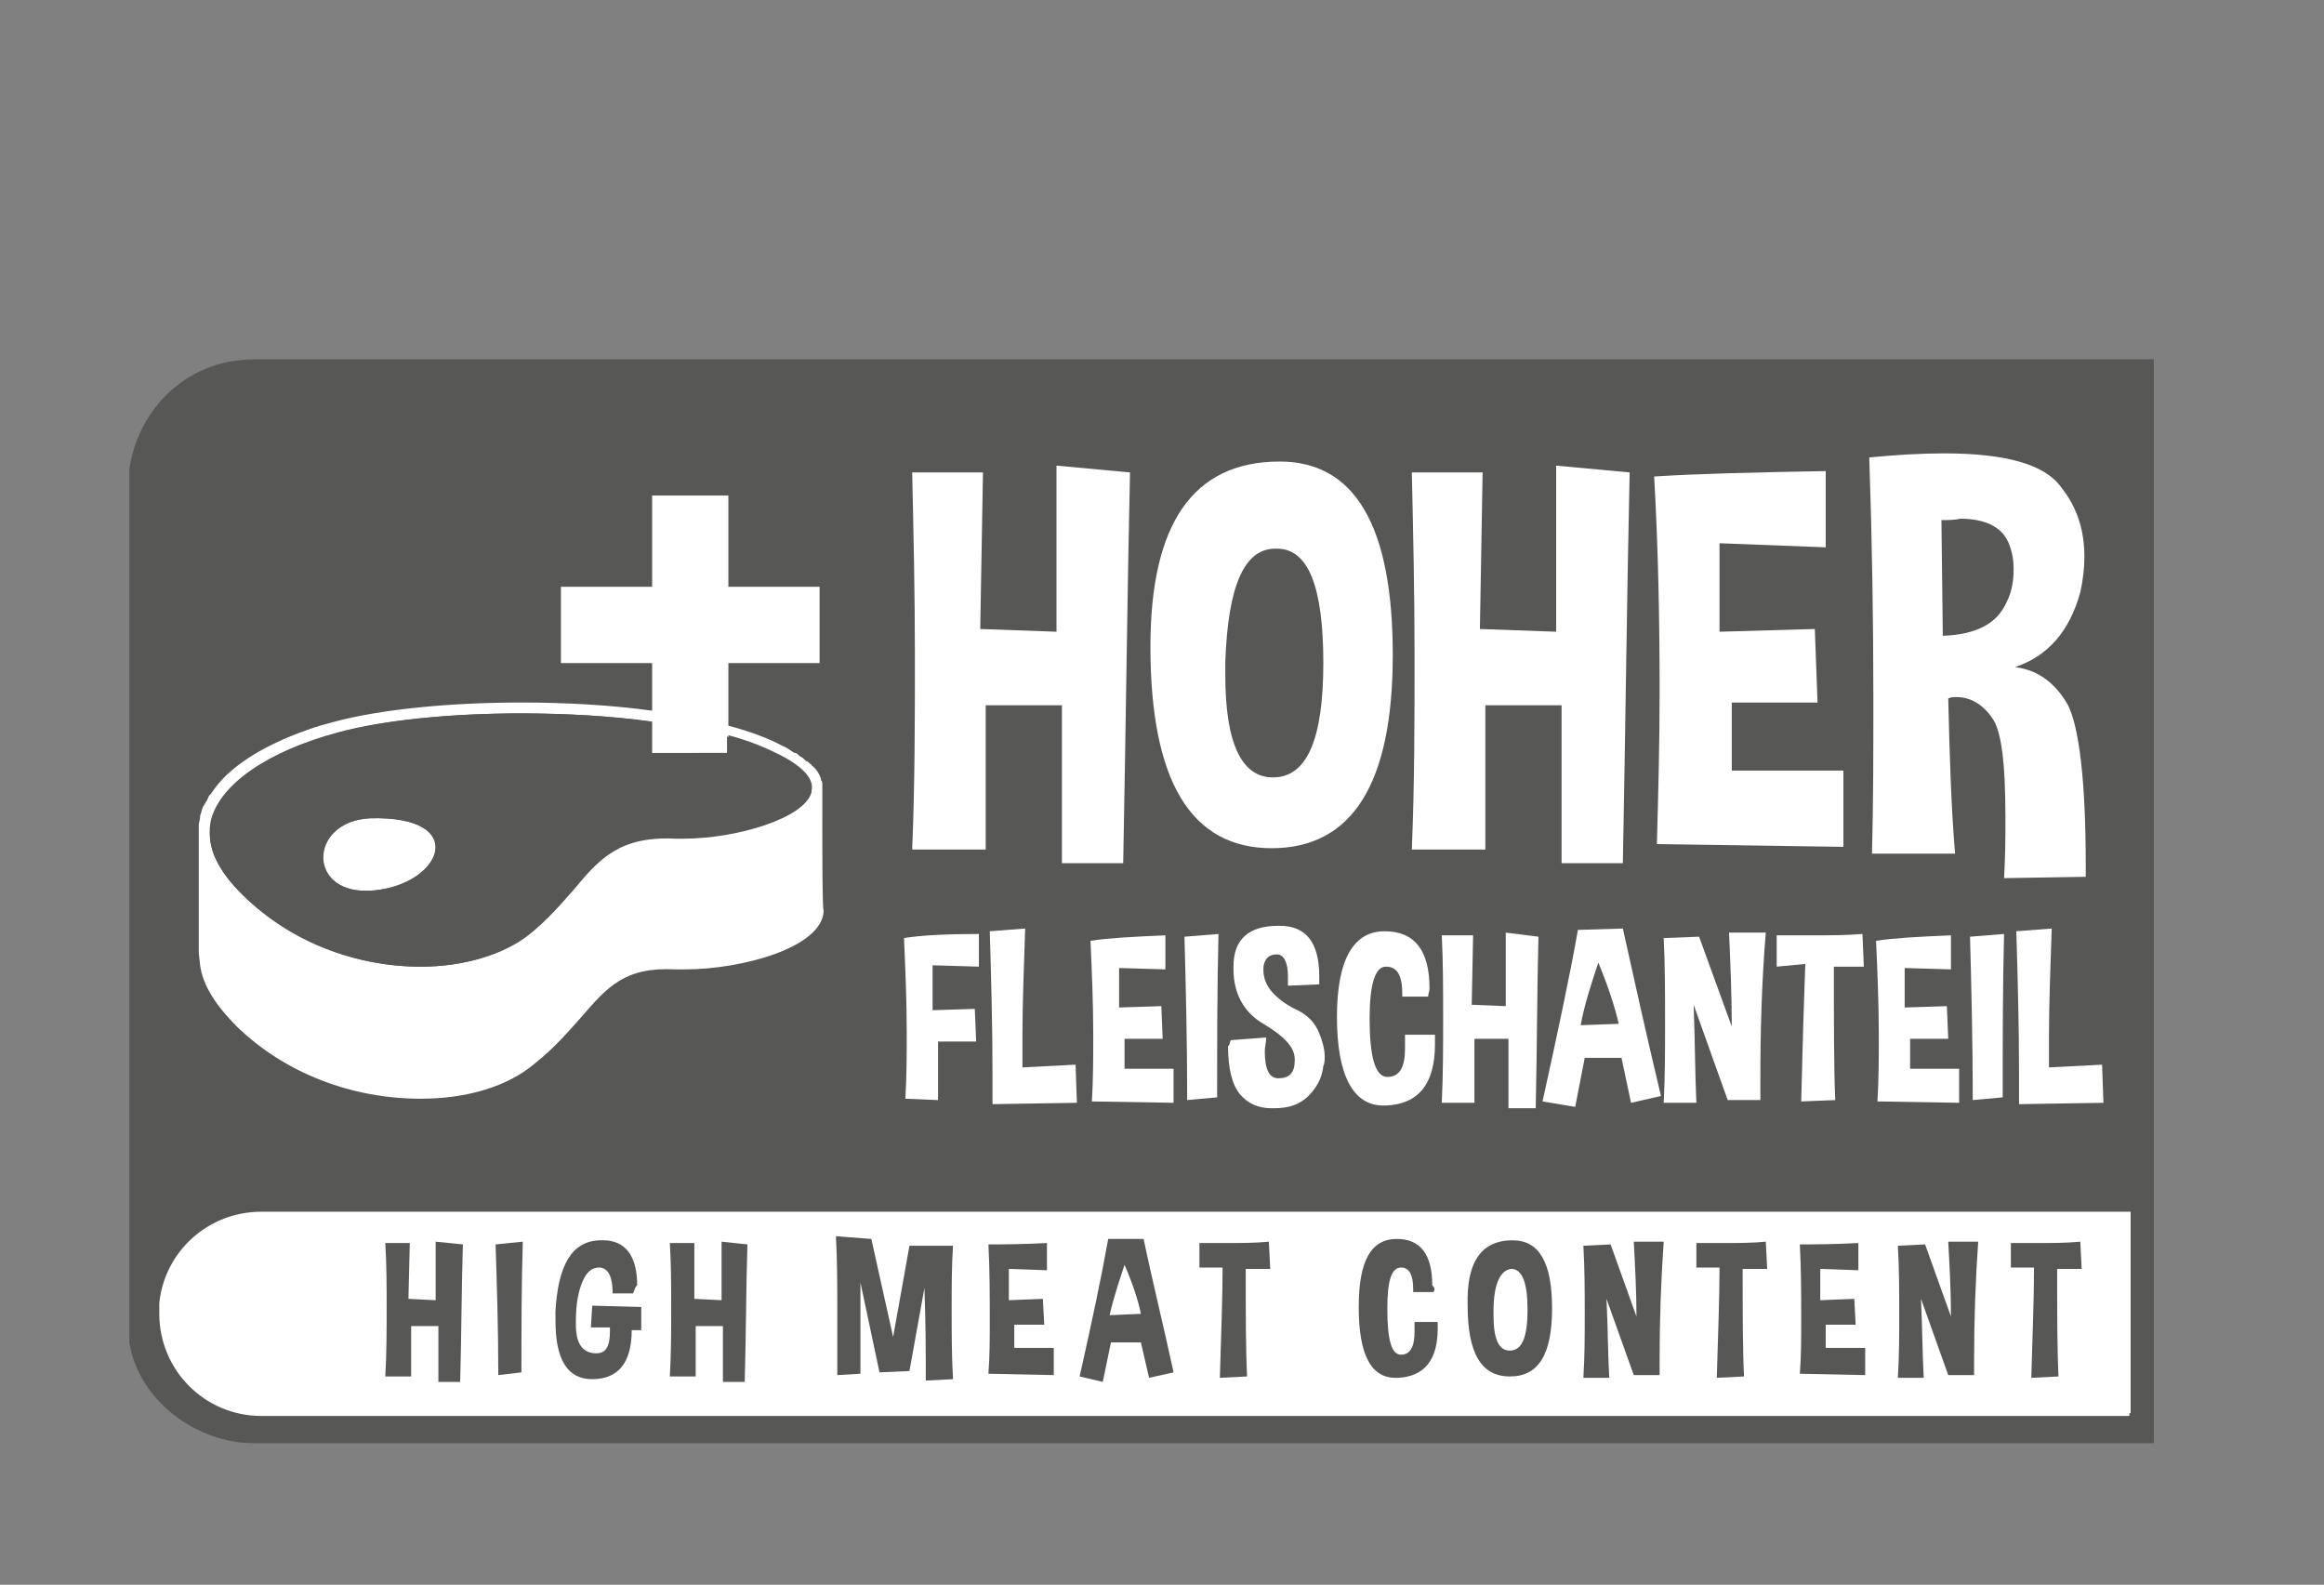 <svg xmlns="http://www.w3.org/2000/svg" xmlns:xlink="http://www.w3.org/1999/xlink" id="Ebene_1" x="0px" y="0px" viewBox="0 0 170.7 116.4" style="enable-background:new 0 0 170.7 116.4;" xml:space="preserve"><rect x="0" y="0" width="170.7" height="116.4" fill="#808080" stroke="none"/><style type="text/css">	.st0{clip-path:url(#SVGID_00000107552582919832721320000001858555028409984142_);fill:#575756;}	.st1{clip-path:url(#SVGID_00000107552582919832721320000001858555028409984142_);fill:#FFFFFF;}	.st2{clip-path:url(#SVGID_00000114784736075144348850000000339635093812954502_);fill:#FFFFFF;}	.st3{clip-path:url(#SVGID_00000114784736075144348850000000339635093812954502_);fill:#575756;}</style><g>	<defs>		<rect id="SVGID_1_" x="9.5" y="26.4" width="148.8" height="79.6"></rect>	</defs>	<clipPath id="SVGID_00000182509058524498153580000017507060646708360076_">		<use xlink:href="#SVGID_1_" style="overflow:visible;"></use>	</clipPath>	<path style="clip-path:url(#SVGID_00000182509058524498153580000017507060646708360076_);fill:#575756;" d="M18.6,26.4  c-5,0-8.9,3.9-9.2,9v62c0,4.9,4.7,8.6,9.2,8.6h139.6V89.2v-1.9V26.4H18.6z M156.4,104.2H18.6c-4.2,0-7.6-3.4-7.6-7.6  c0-4.2,3.4-7.6,7.6-7.6h137.8V104.2z"></path>	<path style="clip-path:url(#SVGID_00000182509058524498153580000017507060646708360076_);fill:#FFFFFF;" d="M156.4,104.2H18.6  c-4.2,0-7.6-3.4-7.6-7.6c0-4.2,3.4-7.6,7.6-7.6h137.8V104.2z"></path>	<path style="clip-path:url(#SVGID_00000182509058524498153580000017507060646708360076_);fill:#575756;" d="M25.4,90.8l1.8,8.2  l1.3-7.6l3.6,0c-0.1,1.7-0.1,3.4-0.1,5.2c0,1.9,0,3.9,0.1,5.9l-2.3,0.2c0-2.1,0-4.6-0.1-7.7l-1.3,6.9l-2.4,0.2l-1.6-7.5l0,7.6  l-1.9,0.1c0-1.7,0.1-3.4,0.1-5.1c0-2.1,0-4.2-0.1-6.3L25.4,90.8z"></path>	<path style="clip-path:url(#SVGID_00000182509058524498153580000017507060646708360076_);fill:#575756;" d="M34.4,102.2  c1-4.5,1.8-8.3,2.4-11.4l3,0c0.7,3.2,1.6,6.9,2.5,11.1l-2,0.4l-0.6-3h-2.4l-0.7,3.2L34.4,102.2z M39.5,97c-0.3-1.1-0.7-2.5-1.3-4.1  c-0.5,1.3-0.9,2.7-1.2,4.1L39.5,97z"></path>	<path style="clip-path:url(#SVGID_00000182509058524498153580000017507060646708360076_);fill:#575756;" d="M44.4,102.2  c0-1.8,0-3.6,0-5.5c0-1.9,0-3.8,0-5.8c0.6-0.1,1.2-0.1,1.7-0.1c1.4,0,2.5,0.3,3.1,0.9c0.9,0.8,1.4,2.2,1.4,4.3v0.6  c0,1.8-0.2,3.1-0.5,3.8c-0.4,0.8-1.1,1.4-2.1,1.7c-0.6,0.2-1.2,0.2-1.9,0.2C45.5,102.3,45,102.3,44.4,102.2 M46.3,93.2  c-0.1,1.7-0.1,3.4-0.1,5c0,0.6,0,1.2,0,1.8c0.2,0,0.4,0.1,0.5,0.1c0.5,0,0.9-0.2,1.2-0.5c0.4-0.4,0.6-1.4,0.6-2.9v0  c0-1.5-0.2-2.5-0.6-3c-0.3-0.4-0.7-0.5-1.1-0.5C46.7,93.1,46.5,93.1,46.3,93.2"></path>	<path style="clip-path:url(#SVGID_00000182509058524498153580000017507060646708360076_);fill:#575756;" d="M58.2,91.1v2.2  l-3.1-0.1v2.6l2.8-0.1l0.1,2.1h-2.5v2h3.3v2.2l-5.5-0.1c0.1-1.5,0.1-3,0.1-4.5c0-2.1-0.1-4.2-0.2-6.3  C54.4,91.3,56.1,91.2,58.2,91.1"></path>	<path style="clip-path:url(#SVGID_00000182509058524498153580000017507060646708360076_);fill:#575756;" d="M68.5,101.9l-2,0.2  c0-3.9-0.1-7.5-0.2-10.9l2.2-0.2C68.5,94.6,68.5,98.2,68.5,101.9"></path>	<path style="clip-path:url(#SVGID_00000182509058524498153580000017507060646708360076_);fill:#575756;" d="M71.3,102.3  c0.1-1.8,0.1-3.5,0.1-5.2c0-2,0-3.9-0.1-5.7l2.3-0.1l2.1,5.9c0-2-0.1-4.1-0.2-6.3l2.4,0c-0.2,3.2-0.4,6.5-0.4,9.8  c0,0.4,0,0.9,0,1.3l-2.1,0l-2.3-6.3c0.1,2.3,0.1,4.5,0.2,6.5L71.3,102.3z"></path>	<path style="clip-path:url(#SVGID_00000182509058524498153580000017507060646708360076_);fill:#575756;" d="M92.1,95.3l-1.8,0  c0-1.3-0.4-2-1-2.1h-0.1c-0.6,0-1,0.4-1.4,1.1c-0.4,0.8-0.5,1.8-0.5,3.2V98c0,1.6,0.6,2.3,1.6,2.3c0.7,0,1.1-0.6,1.1-1.8  c0-0.1,0-0.2,0-0.4l-1.6,0l0.1-1.8l4,0.1v1.9l-0.8,0c0,2.7-1.1,4.1-3.3,4.1c-2,0-3-1.6-3-4.8c0-0.3,0-0.5,0-0.8  c0.2-3.8,1.4-5.8,3.6-5.9c0.1,0,0.2,0,0.3,0c1.9,0,2.8,1.2,2.8,3.8C92.1,94.9,92.1,95.1,92.1,95.3"></path>	<path style="clip-path:url(#SVGID_00000182509058524498153580000017507060646708360076_);fill:#575756;" d="M100.2,91.1v2.2  l-3.1-0.1v2.6l2.8-0.1l0.1,2.1h-2.5v2h3.3v2.2l-5.5-0.1c0.1-1.5,0.1-3,0.1-4.5c0-2.1-0.1-4.2-0.2-6.3C96.4,91.3,98,91.2,100.2,91.1  "></path>	<path style="clip-path:url(#SVGID_00000182509058524498153580000017507060646708360076_);fill:#575756;" d="M103.5,102.4  c0-1.5,0-3,0-4.5c0-2.3,0-4.7-0.1-7.1c0.8-0.1,1.5-0.1,2.2-0.1c1.8,0,2.9,0.3,3.4,1c0.5,0.6,0.7,1.3,0.7,2c0,0.3,0,0.7-0.1,1  c-0.3,1.2-0.9,1.9-1.9,2.2c0.7,0.1,1.2,0.5,1.6,1.1c0.3,0.6,0.5,2.2,0.5,4.7v0.3l-2.4,0c0-0.7,0-1.3,0-1.8c0-1.6-0.1-2.6-0.4-2.9  c-0.3-0.4-0.6-0.6-1-0.6c-0.1,0-0.2,0-0.2,0c0,1.6,0.1,3.1,0.2,4.6L103.5,102.4z M105.5,92.6l0.1,3.4c1,0,1.6-0.4,1.9-1  c0.1-0.3,0.2-0.6,0.2-1c0-0.3-0.1-0.5-0.2-0.8c-0.2-0.4-0.7-0.7-1.4-0.7C105.9,92.6,105.7,92.6,105.5,92.6"></path>	<path style="clip-path:url(#SVGID_00000182509058524498153580000017507060646708360076_);fill:#575756;" d="M115.1,90.8L117,99  l1.3-7.6l3.6,0c-0.1,1.7-0.1,3.4-0.1,5.2c0,1.9,0,3.9,0.1,5.9l-2.3,0.2c0-2.1,0-4.6-0.1-7.7l-1.3,6.9l-2.4,0.2l-1.6-7.5l0,7.6  l-1.9,0.1c0-1.7,0.1-3.4,0.1-5.1c0-2.1,0-4.2-0.1-6.3L115.1,90.8z"></path>	<path style="clip-path:url(#SVGID_00000182509058524498153580000017507060646708360076_);fill:#575756;" d="M124.1,102.2  c1-4.5,1.8-8.3,2.4-11.4l3,0c0.7,3.2,1.6,6.9,2.5,11.1l-2,0.4l-0.6-3h-2.4l-0.7,3.2L124.1,102.2z M129.2,97  c-0.3-1.1-0.7-2.5-1.3-4.1c-0.5,1.3-0.9,2.7-1.2,4.1L129.2,97z"></path>	<path style="clip-path:url(#SVGID_00000182509058524498153580000017507060646708360076_);fill:#575756;" d="M134.2,102.3  c0.1-1.8,0.1-3.5,0.1-5.2c0-2,0-3.9-0.1-5.7l2.3-0.1l2.1,5.9c0-2-0.1-4.1-0.2-6.3l2.4,0c-0.2,3.2-0.4,6.5-0.4,9.8  c0,0.4,0,0.9,0,1.3l-2.1,0l-2.3-6.3c0.1,2.3,0.1,4.5,0.2,6.5L134.2,102.3z"></path>	<path style="clip-path:url(#SVGID_00000182509058524498153580000017507060646708360076_);fill:#575756;" d="M145.5,102.3l0.1-4.9  c-1.2-2.5-2.1-4.6-2.8-6.2l2.2-0.2l1.5,4.4c0.7-2.1,1.2-3.7,1.6-4.7h2.2c-1.3,3.2-2.2,5.5-2.8,6.9v4.6L145.5,102.3z"></path>	<path style="clip-path:url(#SVGID_00000182509058524498153580000017507060646708360076_);fill:#FFFFFF;" d="M63.8,80.6  c0-1.7,0.1-3.4,0.1-5.2c0-2.7,0-5.5-0.1-8.4c1.1-0.2,2.1-0.2,2.9-0.2c1.3,0,2.3,0.2,3,0.6c1,0.6,1.6,1.8,1.6,3.7v0.3  c-0.1,2-0.5,3.3-1.4,3.9c-0.9,0.6-1.9,0.9-3.2,0.9c0,0.2,0,0.4,0,0.6c0,1.1,0.1,2.3,0.2,3.8L63.8,80.6z M66.2,69.3l0.1,4.7  c1.2-0.1,1.9-0.5,2.1-1.3c0.1-0.4,0.1-0.7,0.1-1.1c0-0.4-0.1-0.9-0.2-1.4c-0.2-0.7-0.7-1-1.4-1C66.7,69.2,66.5,69.2,66.2,69.3"></path>	<path style="clip-path:url(#SVGID_00000182509058524498153580000017507060646708360076_);fill:#FFFFFF;" d="M73.2,80.8  c0-1.8,0.1-3.7,0.1-5.5c0-2.8,0-5.7-0.1-8.6c1-0.1,1.9-0.2,2.7-0.2c2.2,0,3.6,0.4,4.2,1.2c0.6,0.8,0.8,1.6,0.8,2.5  c0,0.4-0.1,0.8-0.2,1.3c-0.4,1.4-1.2,2.3-2.4,2.7c0.8,0.1,1.5,0.6,1.9,1.3c0.4,0.8,0.6,2.7,0.6,5.7v0.4l-2.9,0c0-0.8,0-1.5,0-2.2  c0-1.9-0.2-3.1-0.5-3.6c-0.4-0.5-0.8-0.7-1.3-0.7c-0.1,0-0.2,0-0.3,0c0,2,0.1,3.8,0.2,5.6L73.2,80.8z M75.7,68.9l0.1,4.1  c1.2-0.1,1.9-0.5,2.3-1.2c0.2-0.4,0.3-0.8,0.3-1.2c0-0.3-0.1-0.6-0.2-1c-0.2-0.5-0.8-0.8-1.7-0.8C76.2,68.8,75.9,68.8,75.7,68.9"></path>	<path style="clip-path:url(#SVGID_00000182509058524498153580000017507060646708360076_);fill:#FFFFFF;" d="M87.2,66.7  c2.7,0,4.1,2.3,4.1,6.9c0,4.6-1.4,6.9-4.3,6.9c-2.9,0-4.3-2.4-4.3-7.2C82.5,69,84.1,66.7,87.2,66.7 M85.2,73.9c0,0.2,0,0.3,0,0.5  c0,2.4,0.6,3.6,1.7,3.6c1.2,0,1.8-1.4,1.8-4.1s-0.6-4.1-1.7-4.1C85.9,69.8,85.3,71.2,85.2,73.9"></path>	<path style="clip-path:url(#SVGID_00000182509058524498153580000017507060646708360076_);fill:#FFFFFF;" d="M92.9,80.6  c0-2.2,0-4.4,0-6.7c0-2.3,0-4.7,0-7.1c0.7-0.1,1.4-0.1,2-0.1c1.7,0,3,0.3,3.8,1c1.1,1,1.7,2.7,1.8,5.3v0.7c0,2.2-0.2,3.8-0.6,4.7  c-0.5,1-1.3,1.7-2.6,2.1c-0.7,0.2-1.5,0.3-2.4,0.3C94.3,80.7,93.6,80.7,92.9,80.6 M95.3,69.6c-0.1,2.1-0.2,4.2-0.2,6.1  c0,0.7,0,1.5,0,2.2c0.2,0.1,0.4,0.1,0.6,0.1c0.6,0,1-0.2,1.4-0.6c0.5-0.5,0.8-1.7,0.8-3.5v0c0-1.8-0.3-3.1-0.8-3.6  c-0.4-0.4-0.9-0.7-1.4-0.7C95.7,69.5,95.5,69.5,95.3,69.6"></path>	<path style="clip-path:url(#SVGID_00000182509058524498153580000017507060646708360076_);fill:#FFFFFF;" d="M110.2,66.8v9.5  c0,2.9-1.3,4.4-4,4.4h-0.2c-2.2-0.3-3.4-1.5-3.5-3.7c0-4.4,0-7.9-0.1-10.4h2.6c-0.1,1.5-0.1,3.2-0.1,5.1c0,1.4,0,2.9,0,4.5  c0,1.2,0.4,1.8,1.3,1.8c0,0,0,0,0,0c0.8,0,1.3-0.8,1.3-2.3l0-8.9L110.2,66.8z"></path>	<path style="clip-path:url(#SVGID_00000182509058524498153580000017507060646708360076_);fill:#FFFFFF;" d="M112.2,69.4l0.1-2.5  c3,0,5.2-0.1,6.6-0.1v2.5c-1.7,3.3-3.1,6-4.2,8.3c0.7,0,1.4,0,2.1,0c0.8,0,1.5,0,2.2,0l0.1,2.7c-1.7-0.1-4-0.1-6.9-0.1l-0.2-2.8  c1.9-3.2,3.3-5.9,4.2-8L112.2,69.4z"></path>	<path style="clip-path:url(#SVGID_00000182509058524498153580000017507060646708360076_);fill:#FFFFFF;" d="M123.7,80.2l-2.4,0.2  c0-4.7-0.1-9.1-0.2-13.3l2.7-0.2C123.7,71.3,123.7,75.7,123.7,80.2"></path>	<path style="clip-path:url(#SVGID_00000182509058524498153580000017507060646708360076_);fill:#FFFFFF;" d="M131.8,67.1v2.7  l-3.8-0.2v3.2l3.4-0.1l0.1,2.6h-3.1v2.4h4v2.7l-6.7-0.1c0.1-1.8,0.1-3.6,0.1-5.4c0-2.5-0.1-5.1-0.2-7.7  C127.1,67.2,129.2,67.1,131.8,67.1"></path>	<path style="clip-path:url(#SVGID_00000182509058524498153580000017507060646708360076_);fill:#FFFFFF;" d="M134.4,80.8  c0-1.8,0.1-3.7,0.1-5.5c0-2.8,0-5.7-0.1-8.6c1-0.1,1.9-0.2,2.7-0.2c2.2,0,3.6,0.4,4.2,1.2c0.6,0.8,0.8,1.6,0.8,2.5  c0,0.4-0.1,0.8-0.2,1.3c-0.4,1.4-1.2,2.3-2.3,2.7c0.8,0.1,1.5,0.6,1.9,1.3c0.4,0.8,0.6,2.7,0.6,5.7v0.4l-2.9,0c0-0.8,0-1.5,0-2.2  c0-1.9-0.2-3.1-0.5-3.6c-0.4-0.5-0.8-0.7-1.3-0.7c-0.1,0-0.2,0-0.3,0c0,2,0.1,3.8,0.2,5.6L134.4,80.8z M136.9,68.9L137,73  c1.2-0.1,2-0.5,2.3-1.2c0.2-0.4,0.3-0.8,0.3-1.2c0-0.3-0.1-0.6-0.2-1c-0.2-0.5-0.8-0.8-1.7-0.8C137.4,68.8,137.1,68.8,136.9,68.9"></path>	<path style="clip-path:url(#SVGID_00000182509058524498153580000017507060646708360076_);fill:#FFFFFF;" d="M144,69.6V67  c0.9,0,1.9,0,2.8,0c1.4,0,2.8,0,4.2-0.1l0.1,2.7h-2.4c0,4.6,0,8.2,0.1,10.9l-2.7,0.1c0.1-4.6,0.2-8.3,0.3-11.1L144,69.6z"></path>	<path style="clip-path:url(#SVGID_00000182509058524498153580000017507060646708360076_);fill:#FFFFFF;" d="M64.3,63.5  c0-2,0-4,0-6.1c0-2.1,0-4.2,0-6.4c0.7-0.1,1.3-0.1,1.9-0.1c1.6,0,2.7,0.3,3.5,0.9c1,0.9,1.5,2.5,1.6,4.8v0.6c0,2-0.2,3.4-0.6,4.3  c-0.4,0.9-1.2,1.6-2.3,1.9c-0.7,0.2-1.4,0.3-2.2,0.3C65.5,63.6,64.9,63.6,64.3,63.5 M66.4,53.4c-0.1,1.9-0.1,3.8-0.1,5.6  c0,0.7,0,1.3,0,2c0.2,0,0.4,0.1,0.6,0.1c0.5,0,0.9-0.2,1.3-0.5c0.5-0.5,0.7-1.6,0.7-3.2v0c0-1.7-0.2-2.8-0.7-3.3  c-0.4-0.4-0.8-0.6-1.3-0.6C66.8,53.4,66.6,53.4,66.4,53.4"></path>	<path style="clip-path:url(#SVGID_00000182509058524498153580000017507060646708360076_);fill:#FFFFFF;" d="M77.8,51.2v2.5  l-3.5-0.1v2.9l3.1-0.1l0.1,2.4h-2.8v2.2h3.6v2.5l-6.1-0.1c0.1-1.6,0.1-3.3,0.1-5c0-2.3-0.1-4.6-0.2-7  C73.6,51.3,75.4,51.2,77.8,51.2"></path>	<path style="clip-path:url(#SVGID_00000182509058524498153580000017507060646708360076_);fill:#FFFFFF;" d="M86.8,51v8.7  c0,2.7-1.2,4-3.7,4h-0.2c-2-0.2-3.1-1.4-3.2-3.4c0-4,0-7.1-0.1-9.5h2.3c-0.1,1.3-0.1,2.9-0.1,4.6c0,1.2,0,2.6,0,4.1  c0,1.1,0.4,1.6,1.2,1.6c0,0,0,0,0,0c0.8,0,1.1-0.7,1.1-2.1l0-8.1L86.8,51z"></path>	<path style="clip-path:url(#SVGID_00000182509058524498153580000017507060646708360076_);fill:#FFFFFF;" d="M88,53.4v-2.3  c0.9,0,1.7,0,2.5,0c1.3,0,2.6,0,3.8-0.1l0.1,2.5h-2.2c0,4.1,0,7.4,0.1,9.9l-2.5,0.1c0.1-4.1,0.2-7.5,0.3-10.1L88,53.4z"></path>	<path style="clip-path:url(#SVGID_00000182509058524498153580000017507060646708360076_);fill:#FFFFFF;" d="M95.7,58.9l2.6-0.2  c0,0.4-0.1,0.7-0.1,1c0,1.3,0.3,2,1,2h0c0.8,0,1.2-0.5,1.2-1.3v-0.1c0-0.9-0.8-1.7-2.3-2.6c-1.4-0.8-2.2-2.2-2.2-4  c0-0.1,0-0.1,0-0.2c0-2,1.1-3,3.3-3h0.1c2,0,2.9,1.2,2.9,3.7c0,0.2,0,0.4,0,0.6L100,55c0-0.3,0-0.5,0-0.7c0-1-0.3-1.6-0.8-1.6  c-0.6,0-0.9,0.3-1,0.9c0,0.1,0,0.2,0,0.3c0,0.5,0.2,1,0.5,1.5c0.4,0.5,1,1,1.8,1.4c0.9,0.4,1.5,1,1.8,1.8c0.2,0.5,0.4,1.1,0.4,1.7  c0,0.2,0,0.5-0.1,0.7c-0.1,0.9-0.5,1.6-1.1,2.2c-0.6,0.6-1.4,0.9-2.5,1c-0.1,0-0.1,0-0.2,0c-0.9,0-1.7-0.3-2.4-1  c-0.6-0.7-0.9-1.9-0.9-3.6C95.6,59.3,95.7,59.1,95.7,58.9"></path>	<path style="clip-path:url(#SVGID_00000182509058524498153580000017507060646708360076_);fill:#FFFFFF;" d="M110.7,55.7l-1.9,0  v-0.2c0-1.4-0.4-2.1-1.2-2.1c-0.8,0-1.2,1.3-1.2,3.8c0,2.9,0.4,4.3,1.3,4.3h0c0.9,0,1.3-0.7,1.3-2.1v-0.9h2.2v0.7  c0,2.9-1.2,4.4-3.6,4.6c-0.1,0-0.1,0-0.2,0c-2.2,0-3.4-2.2-3.4-6.5c0-4.2,1.2-6.3,3.5-6.3c2.2,0,3.3,1.4,3.3,4.2  C110.7,55.3,110.7,55.5,110.7,55.7"></path>	<path style="clip-path:url(#SVGID_00000182509058524498153580000017507060646708360076_);fill:#FFFFFF;" d="M119.1,51.2  c-0.1,3.9-0.1,8.2-0.2,12.7h-2v-5.1h-2.5v4.7l-2.4,0c0.1-2.1,0.1-4.2,0.1-6.3c0-2,0-4-0.1-6h2.3l-0.1,5.1l2.5,0.1V51L119.1,51.2z"></path>	<path style="clip-path:url(#SVGID_00000182509058524498153580000017507060646708360076_);fill:#FFFFFF;" d="M123,50.6  c-0.1,3-0.2,5.6-0.2,7.8c0,0.9,0,1.7,0,2.4l3.9-0.2l0.1,2.9l-6.3,0.1c0-0.8,0-1.5,0-2.3c0-3.5-0.1-7-0.2-10.5L123,50.6z"></path>	<path style="clip-path:url(#SVGID_00000182509058524498153580000017507060646708360076_);fill:#FFFFFF;" d="M127.5,63.4  c1.1-5,2-9.2,2.7-12.7l3.3-0.1c0.8,3.6,1.7,7.7,2.8,12.3l-2.2,0.5l-0.7-3.3h-2.7l-0.7,3.6L127.5,63.4z M133.2,57.7  c-0.3-1.3-0.8-2.8-1.5-4.5c-0.5,1.5-1,3-1.3,4.6L133.2,57.7z"></path>	<path style="clip-path:url(#SVGID_00000182509058524498153580000017507060646708360076_);fill:#FFFFFF;" d="M136.8,63.5  c0.1-2,0.1-3.9,0.1-5.8c0-2.2,0-4.3-0.1-6.3l2.6-0.1l2.4,6.6c0-2.3-0.1-4.6-0.2-7l2.7,0c-0.3,3.6-0.4,7.2-0.4,10.8c0,0.5,0,1,0,1.5  l-2.4,0l-2.5-7.1c0.1,2.6,0.1,5,0.2,7.3L136.8,63.5z"></path>	<path style="clip-path:url(#SVGID_00000182509058524498153580000017507060646708360076_);fill:#FFFFFF;" d="M145.5,63.5  c0-2,0-4,0-6.1c0-2.1,0-4.2,0-6.4c0.7-0.1,1.3-0.1,1.9-0.1c1.6,0,2.7,0.3,3.5,0.9c1,0.9,1.5,2.5,1.6,4.8v0.6c0,2-0.2,3.4-0.6,4.3  c-0.4,0.9-1.2,1.6-2.3,1.9c-0.7,0.2-1.4,0.3-2.2,0.3C146.7,63.6,146.1,63.6,145.5,63.5 M147.6,53.4c-0.1,1.9-0.1,3.8-0.1,5.6  c0,0.7,0,1.3,0,2c0.2,0,0.4,0.1,0.6,0.1c0.5,0,0.9-0.2,1.3-0.5c0.5-0.5,0.7-1.6,0.7-3.2v0c0-1.7-0.2-2.8-0.7-3.3  c-0.4-0.4-0.8-0.6-1.3-0.6C148,53.4,147.8,53.4,147.6,53.4"></path>	<path style="clip-path:url(#SVGID_00000182509058524498153580000017507060646708360076_);fill:#FFFFFF;" d="M66.9,47.9l-2.4,0.2  c0-4.7-0.1-9.1-0.2-13.3l2.7-0.2C67,38.9,66.9,43.4,66.9,47.9"></path>	<path style="clip-path:url(#SVGID_00000182509058524498153580000017507060646708360076_);fill:#FFFFFF;" d="M69,48.3  c0.1-2.2,0.1-4.3,0.1-6.4c0-2.4-0.1-4.7-0.2-7l2.8-0.1l2.6,7.3c0-2.5-0.1-5-0.2-7.6l3,0c-0.3,3.9-0.4,7.9-0.4,11.9  c0,0.5,0,1.1,0,1.6l-2.6,0l-2.8-7.8c0.1,2.9,0.2,5.5,0.2,8L69,48.3z"></path>	<path style="clip-path:url(#SVGID_00000182509058524498153580000017507060646708360076_);fill:#FFFFFF;" d="M56.6,56.6  c0,0,0-0.1,0-0.1c0,0-0.1,0-0.1-0.1c0,0,0-0.1,0-0.1s-0.1-0.2-0.1-0.2c0,0,0,0,0,0c0,0,0-0.1,0-0.1c0,0-0.1-0.1-0.1-0.1  c0,0,0-0.1,0-0.1c0,0,0-0.1,0-0.1s0-0.1,0-0.1c0,0,0,0,0-0.1s-0.1-0.2-0.1-0.2c0,0-0.1-0.1-0.1-0.1c0,0-0.2,0-0.3-0.1  c-0.1-0.1-0.1-0.1-0.1-0.1c0,0-0.1,0-0.1,0s-0.1,0-0.2-0.1c0,0,0-0.1,0-0.1s-0.1-0.1-0.1-0.1c0,0,0-0.1,0-0.1c0,0,0,0,0,0  c0.1,0,0,0,0.1,0c0.1-0.1,0.1-0.1,0.1-0.1s-0.1-0.3-0.1-0.3c0-0.1,0,0,0-0.1c0-0.1,0-0.1-0.1-0.1c0,0,0,0,0-0.1  c0,0-0.1-0.1-0.1-0.1c0,0-0.2-0.2-0.2-0.2c0,0,0-0.1,0-0.1c0,0,0,0,0,0c0,0,0-0.1,0-0.1c0,0-0.1-0.1-0.1-0.1c0,0,0,0-0.1,0  c0,0-0.1-0.2-0.1-0.2c0,0,0,0,0,0c0,0,0-0.1,0-0.1c0,0,0.1-0.1,0.1-0.1c0,0,0-0.1,0-0.1s0.2-0.2,0.2-0.2c0,0,0-0.1,0-0.1  c0,0,0.1-0.1,0.1-0.1c0,0-0.1-0.2-0.1-0.2c0-0.1,0.1-0.2,0.1-0.2c0,0,0-0.1,0-0.1c0,0,0.1-0.1,0.1-0.1s0-0.1,0-0.1c0,0,0-0.1,0-0.1  c0,0-0.1-0.1-0.1-0.1c0,0-0.1,0-0.1-0.1c0,0-0.1-0.1-0.1-0.2c0-0.1,0.1-0.2,0.1-0.2c0,0,0-0.1,0-0.2c0-0.1,0-0.1,0-0.1  c0,0,0.1-0.1,0.1-0.1c0-0.1-0.1-0.2-0.2-0.2c-0.1,0-0.3,0-0.3-0.1c0,0-0.1-0.1-0.1-0.1s0-0.1,0-0.1c0,0-0.1-0.1-0.1-0.1  c0,0,0-0.2-0.1-0.2c0,0-0.1-0.2-0.1-0.2c0,0,0-0.1,0-0.1c0,0,0-0.1,0-0.1c0,0,0.1,0,0.1-0.1c0,0,0-0.1,0.1-0.1c0,0,0,0,0-0.1  c0,0,0-0.1,0-0.1c0,0,0-0.1,0-0.1c0,0-0.1-0.1-0.1-0.2c0-0.1,0.1-0.2,0.1-0.3c0,0,0-0.1,0-0.1c0,0-0.1-0.1-0.1-0.2  c0,0-0.4-0.2-0.4-0.2c-0.1,0-0.1-0.1-0.1-0.1c0,0-0.1-0.1-0.1-0.1c0,0-0.1,0-0.1-0.1c0,0-0.1-0.2-0.2-0.2c0,0-0.1-0.1-0.1-0.1  c0,0-0.1-0.1-0.1-0.1c0,0-0.2-0.1-0.2-0.1c-0.1,0-0.3-0.3-0.3-0.3c0,0-0.2,0-0.3,0c0,0-0.1-0.1-0.1-0.2c0-0.1,0.1-0.2,0.1-0.2  c0,0-0.1-0.5-0.1-0.5c0,0,0.2-0.2,0.3-0.2c0.1,0,0.1-0.1,0.2-0.1c0,0,0.2-0.3,0.3-0.3c0,0,0.1-0.1,0.1-0.1c0,0,0-0.3,0-0.3  c0,0,0.1-0.2,0.1-0.3c0,0-0.1-0.2-0.1-0.3c0-0.1,0.1-0.2,0.1-0.2c0,0,0-0.1,0.1-0.1c0,0,0.1-0.1,0.1-0.2c0,0,0-0.1,0-0.2  c0,0,0-0.1-0.1-0.2c0,0,0,0,0-0.1c0,0,0-0.1,0-0.1c0,0,0-0.1-0.1-0.1c0,0,0,0,0-0.1c0,0,0.1,0,0-0.1c0,0-0.1-0.1-0.1-0.2  c0,0,0-0.2-0.1-0.3c0-0.1,0-0.2-0.1-0.3c0,0-0.1-0.1-0.1-0.1c0,0,0-0.1,0-0.1s0,0,0,0c0,0,0,0,0-0.1c0,0,0-0.1,0-0.1  c0,0,0-0.1,0-0.1c0,0,0-0.3,0-0.3c0,0-0.1-0.1-0.1-0.1c0,0,0-0.3,0-0.3c0,0,0-0.1-0.1-0.1c0,0,0-0.1,0-0.1s0,0-0.1,0  c0,0-0.1,0-0.1,0c0,0,0-0.1,0-0.1s0.1-0.1,0.1-0.1c0,0,0-0.2,0-0.2c-0.1,0,0,0-0.1,0c-0.1,0.1-0.1,0.1-0.1,0.1c-0.1,0-0.1,0-0.1,0  c0,0-0.1,0-0.1,0c-0.1,0-0.2-0.1-0.3-0.1c0,0-0.2,0-0.3-0.1c-0.1-0.1-0.2-0.2-0.3-0.2c0,0,0,0,0,0c0,0,0-0.1-0.1-0.1  c0,0-0.1,0-0.1,0l0-0.1c0,0-0.1-0.1-0.1-0.1c0,0-0.1,0-0.1,0c0,0,0-0.1,0-0.1c0,0,0.1-0.1,0.1-0.2c0,0,0,0,0,0c0,0,0-0.1,0.1-0.1  c0,0,0.1-0.1,0.1-0.1c0,0,0-0.1,0-0.1c0,0-0.1-0.1-0.1-0.1c0,0,0,0-0.1,0c0,0,0-0.1,0-0.1c0,0-0.1-0.1-0.1-0.1s-0.1,0-0.1,0  c0,0,0-0.1,0-0.1c0,0-0.1,0-0.1-0.1s0,0,0-0.1c0,0-0.1,0.1-0.1,0c0-0.1,0-0.1,0.1-0.1c0,0,0.1-0.2,0.1-0.2c0,0,0-0.2,0-0.2  c0,0-0.1,0-0.1,0s-0.1-0.2-0.1-0.2c0,0-0.1,0-0.1,0c0,0-0.1-0.1-0.1-0.1c0,0-0.1,0-0.1,0c0,0,0,0,0-0.1c0,0,0,0,0.1,0  c0,0,0-0.1,0-0.1c0,0,0,0-0.1,0c-0.1,0-0.2,0.2-0.3,0.2c-0.1,0-0.3,0-0.3,0c0,0-0.1,0.1-0.1,0.1c0,0,0.1,0.2,0.1,0.2  c0,0-0.1,0-0.2,0c0,0,0,0,0-0.1c0,0-0.2-0.2-0.2-0.3c0,0-0.1,0-0.1,0c0,0,0.1-0.1,0.1-0.1c0,0,0,0-0.1-0.1c0,0-0.1,0.1-0.1,0.1  c0,0-0.1,0-0.1,0s0,0,0,0c0,0,0.1-0.1,0.1-0.1c0,0,0,0-0.1-0.1c-0.1-0.1-0.2-0.3-0.2-0.3c0,0-0.2,0-0.2,0c0,0,0,0,0-0.1  c0,0-0.1-0.1-0.1-0.1c0,0-0.1,0.1-0.1,0.1c0,0,0.1-0.1,0.1-0.1c0,0-0.1,0-0.1,0c0,0-0.1,0-0.1-0.1c0-0.1,0-0.1,0-0.1  c0,0-0.1-0.2-0.1-0.2c0,0,0-0.1,0-0.1c0,0,0.1-0.1,0.1-0.1c0,0-0.1-0.1-0.1-0.1c0,0,0,0.1-0.1,0c0,0,0-0.1-0.1-0.1c0,0,0,0-0.1,0  c0,0-0.1-0.1-0.1-0.2c0,0,0.1-0.1,0.1-0.1c0,0,0-0.1-0.1-0.1c0,0-0.1,0.1-0.2,0.1c-0.1,0-0.2,0-0.2,0.1c0,0-0.1,0.1-0.1,0.2  c0,0,0,0,0,0c0,0-0.1,0.1-0.1,0.1c0,0-0.1,0.1-0.1,0.1c0,0,0,0-0.1,0c0,0,0,0,0,0c0,0,0-0.1,0-0.1c0,0-0.1-0.1-0.1-0.1  c0,0,0-0.1,0-0.1s0,0-0.1,0c0,0,0,0.1,0,0.1c0,0,0,0-0.1,0c0,0-0.1,0-0.1,0c0,0-0.1-0.1-0.1-0.1c0,0,0-0.1,0,0c0,0,0,0.1,0,0.1  c0,0,0,0,0,0c0,0,0-0.1,0-0.1c0,0,0.1,0,0.1,0c0,0-0.2,0-0.2,0c0,0,0,0.1,0,0.1c0,0-0.1,0.1-0.1,0.1c0,0-0.1,0-0.1,0s0,0.1-0.1,0.1  c0,0,0-0.1-0.1-0.1c0,0-0.1,0-0.1,0c0,0,0,0.1,0,0.1c0,0,0,0,0,0c0,0,0,0.1,0,0.1c0,0-0.1,0-0.1,0c0,0,0,0-0.1,0c0,0-0.1-0.1-0.1,0  c0,0,0,0.2,0,0.2c0,0-0.1,0-0.2,0.1c0,0-0.1,0.1-0.1,0.2c0,0,0.1,0.1,0.2,0.1c0,0,0.1,0,0,0.1c0,0-0.2,0-0.2,0c0,0-0.1-0.1-0.1-0.1  c0,0,0,0,0-0.1c0,0-0.1-0.2-0.1-0.2c0,0,0.1-0.1,0.1-0.1c0,0-0.1-0.1,0-0.1c0,0,0.1,0,0.1,0c0,0,0-0.1,0-0.1c0,0,0-0.1,0.1-0.1  c0,0,0.1,0,0.1,0c0,0,0,0,0,0c0,0,0,0,0,0c0,0,0,0.1,0.1,0.1c0.1,0,0.1,0,0.1,0c0,0,0-0.1,0.1-0.1c0,0,0.1,0,0.2,0c0,0,0,0,0-0.1  c0,0,0,0,0.1-0.1c0.1,0,0,0,0.1-0.1c0,0,0.1,0,0.1,0c0,0,0,0.1,0,0.1c0,0,0-0.1,0.1-0.1c0,0,0.1,0,0.2,0c0,0,0,0.1,0.1,0.1  c0,0,0.1,0,0.1,0c0,0,0,0,0.1,0c0,0,0.1-0.1,0.1-0.1c0.1,0,0.1,0.1,0.1,0c0,0,0.1,0,0.1,0c0,0,0.1,0,0.1,0c0,0,0-0.1-0.1-0.1  c0,0-0.4,0-0.6,0c-0.2,0-0.4,0-0.4,0c-0.1,0-0.2,0-0.2,0c0,0-0.1,0-0.2,0c0,0-0.1-0.1-0.1-0.1c0,0,0.1-0.1,0-0.1s-0.1,0-0.1,0.1  c0,0.1-0.1,0.4-0.1,0.4c0,0-0.1,0.1-0.1,0.1c-0.1,0-0.1,0.2-0.1,0.2c0,0.1-0.1,0.2-0.1,0.2c0,0-0.1,0.1-0.1,0.2  c0,0-0.2,0.2-0.3,0.2c-0.1,0.1-0.1,0-0.2,0.1c-0.1,0.1-0.1,0.1-0.1,0.2c0,0.1-0.1,0.2-0.1,0.2c0,0-0.1,0-0.1,0c0,0,0.1,0,0.1,0  c0,0.1,0,0.1,0,0.1c0,0-0.1,0-0.1,0c0,0,0,0.1,0,0.2c0,0,0,0.1,0.1,0.1c0,0,0.1,0,0.1,0.1c0,0-0.1,0-0.2,0c0-0.1-0.1-0.1-0.1-0.2  c0-0.1,0-0.1,0-0.1c0,0,0-0.1,0-0.1c0,0,0,0,0-0.1c0,0,0-0.1,0-0.1c0,0-0.1,0-0.1,0c0,0-0.1,0-0.2,0c0,0-0.2,0.1-0.2,0.1  c0,0-0.1,0-0.1,0c0,0-0.2,0.1-0.2,0.1c0,0-0.2,0-0.3,0c-0.1,0-0.1-0.1-0.2-0.1c0,0-0.3,0-0.3,0c0,0,0,0.1-0.1,0.2  c-0.1,0.1-0.2,0.1-0.2,0.1c0,0-0.1,0-0.1,0c0,0-0.1,0.1-0.1,0.1c0,0,0,0.2,0,0.2c0,0,0-0.2,0.1-0.2c0,0,0,0.1,0,0.1  c0,0,0,0,0.1-0.1c0-0.1,0.1-0.1,0.1-0.1c0,0,0-0.1,0-0.1c0,0,0,0,0.1,0c0,0,0-0.1,0,0c0,0,0.1,0.1,0.1,0.1c0,0.1-0.1,0.1-0.2,0.1  c0,0,0,0.1,0,0.1c0,0.1-0.1,0.1-0.2,0.1c0,0-0.1-0.1-0.1,0c0,0,0.1,0.1,0.1,0.1c0,0-0.1,0-0.1,0c0,0-0.1,0.1-0.1,0.1  s0.1,0.1,0.1,0.1c0,0-0.1,0-0.1,0c0,0,0,0.1,0,0.1s0,0,0,0c0,0,0,0.2,0,0.2c0,0,0,0.1,0,0.1s0,0-0.1,0c0,0-0.1,0.1-0.1,0.1  c0,0,0.1,0,0,0.1c0,0-0.1,0-0.1,0c0,0,0-0.1,0-0.1c0,0-0.1,0-0.1-0.1c0,0,0-0.1,0-0.1s0-0.1,0,0c0,0-0.1,0.1-0.1,0  c0,0-0.1-0.1-0.1-0.1c0,0,0-0.1,0,0c0,0,0,0.1-0.1,0.1c-0.1,0-0.2,0-0.2,0c0,0-0.1-0.1-0.1-0.1c0,0,0-0.1,0-0.1c0,0,0-0.1,0-0.1  s-0.1,0-0.2-0.1c0-0.1,0-0.1-0.1-0.2c0,0-0.1,0-0.1,0c0,0-0.1,0-0.1,0c-0.1,0-0.2,0-0.3,0.1c-0.1,0.1-0.2,0.1-0.2,0.2  c0,0-0.2,0.1-0.2,0.1c0,0,0,0,0,0s0,0,0,0c0,0-0.1,0-0.1,0c0,0,0,0,0-0.1c0,0-0.1-0.1-0.1-0.1c0,0-0.1,0-0.1,0c0,0-0.1,0-0.2,0  c-0.1,0-0.1-0.3-0.1-0.4c0-0.1,0.2-0.2,0.2-0.2c0,0,0-0.1,0-0.1c0,0,0,0.1,0.1,0.1c0,0,0.1,0,0.1,0c0,0,0.1,0,0.1,0  c0,0,0.2-0.2,0.2-0.3c0-0.1,0.1-0.1,0.2-0.1c0.1,0,0.3-0.2,0.4-0.3c0.1-0.1,0.1-0.1,0-0.2c0-0.1,0-0.3,0-0.3c0-0.1,0-0.4-0.1-0.5  c0,0,0,0,0,0c0,0,0-0.1,0-0.1c0,0,0,0,0.1,0c0,0,0.1-0.1,0.2-0.2c0-0.1-0.1-0.1-0.1,0c-0.1,0-0.1,0.1-0.1,0.1c0,0.1-0.1,0-0.1,0  c0,0-0.1,0-0.1,0c0,0-0.2,0-0.2,0c0,0,0,0,0,0c0.1,0,0.1,0,0.1,0c0,0-0.2,0-0.2,0c-0.1,0-0.1,0-0.1,0.1c0,0-0.1,0.1-0.2,0.2  C39.2,37,39,37.2,39,37.2c-0.1,0-0.2,0-0.2,0c0,0,0,0-0.1,0c-0.1,0-0.1-0.1-0.1-0.1c0,0,0,0-0.1,0c0,0-0.1-0.1-0.1-0.1  c0,0-0.1-0.1-0.1-0.1c0,0-0.1,0-0.1,0c0,0-0.1-0.1-0.2-0.1c-0.1,0-0.3-0.1-0.4-0.2c0,0-0.1-0.1-0.2-0.1c0,0-0.4-0.1-0.4-0.1  c0,0,0,0.1-0.1,0.1s-0.2,0-0.2,0c0,0-0.1,0.1-0.1,0.1c0,0-0.1,0.1-0.1,0.1c0,0,0,0.1,0,0.1c0,0-0.1,0-0.1,0.1c0,0.1,0,0.2-0.1,0.2  c0,0-0.1,0.1-0.1,0.1c0,0,0-0.1,0-0.2c0,0,0-0.1-0.1-0.1c0,0,0-0.1,0.1-0.1c0,0,0.1-0.1,0.1-0.2c0-0.1-0.1-0.2-0.1-0.2  c0,0,0.1-0.1,0.1-0.1c0,0,0-0.1,0-0.1c0,0-0.1-0.1-0.1-0.1c-0.1-0.1-0.2,0-0.2,0c0,0-0.2,0-0.2,0c0,0-0.1,0-0.1,0c0,0-0.2,0-0.3,0  c0,0,0,0-0.1,0.1c0,0-0.1,0-0.2,0c0,0-0.1-0.1-0.1-0.1c0,0,0.1,0,0.1,0c0,0,0.1,0,0.2-0.1c0.1,0,0.2-0.1,0.2-0.1  c0,0,0.1-0.1,0.1-0.1c0,0,0-0.1,0-0.1c0,0,0.1,0,0.1-0.1c0,0,0-0.3,0-0.3c0,0,0-0.1,0-0.1c0,0,0-0.1,0-0.1c0,0,0-0.2,0-0.2  c0,0,0-0.1,0-0.1c0-0.1-0.2-0.2-0.2-0.3c0,0,0-0.2,0-0.3c0,0-0.2-0.2-0.2-0.2c0,0,0,0-0.1,0c0,0,0,0.1,0,0.1c0,0,0,0.1,0,0.1  c0,0-0.1,0-0.1,0c0,0,0,0.1-0.1,0.1c-0.1,0-0.2-0.1-0.2-0.1S35.2,34,35.2,34c0,0,0,0-0.1,0c0,0,0,0-0.1,0c0,0-0.1,0-0.2,0  c0,0-0.1-0.1-0.2-0.1c0,0-0.1-0.1-0.1-0.1c0,0,0,0-0.1,0c0,0-0.1-0.1-0.1-0.2c0,0,0.1-0.1,0.1-0.1c0,0-0.1,0-0.1,0c0,0,0,0.1,0,0.1  c0,0-0.1,0.1-0.1,0.1c0,0-0.1,0.1-0.1,0.1c0,0,0,0.1-0.1,0.1c0,0-0.1,0-0.1,0c0,0,0,0-0.1,0.1c0,0,0,0.1-0.1,0.1c0,0,0-0.1,0-0.1  c0,0,0-0.1,0-0.1c0,0,0.1,0,0.1,0s0,0-0.1,0c0,0,0,0.1-0.1,0.1c0,0-0.1,0-0.1,0c0,0,0,0.1,0,0.1c0,0,0,0-0.1,0.1  c0,0-0.4-0.1-0.5-0.1c0,0,0-0.1,0-0.2c0-0.1-0.2-0.1-0.3-0.2c-0.1,0-0.3,0-0.4,0c-0.1,0-0.4-0.2-0.4-0.2c-0.1,0-0.2,0-0.3,0  c-0.1,0-0.1,0-0.2-0.1c0,0-0.2,0.1-0.3,0.1c-0.1,0-0.2-0.1-0.2-0.1c0,0-0.2,0-0.2,0s0,0.1,0,0.1c0,0-0.1,0-0.1,0c0,0-0.3,0-0.3,0  c0,0-0.1,0-0.1,0c-0.1,0-0.2,0-0.3-0.1c-0.1-0.1-0.1-0.1-0.1-0.2c0-0.1,0-0.2,0-0.3c0-0.1,0.1-0.2,0.1-0.3c0.1-0.1,0.2-0.1,0.2-0.1  c0,0-0.1-0.1-0.1-0.1c0,0-0.1,0-0.1-0.1c0,0,0.1,0,0.1,0c0,0,0.1,0,0.1,0c0,0,0.1,0,0.1,0c0,0-0.1,0-0.1-0.1c0,0-0.1,0-0.1,0  c0,0-0.2,0.3-0.2,0.4c-0.1,0.1-0.2,0.4-0.2,0.5c0,0.1-0.1,0.3-0.1,0.3c0,0.1-0.1,0.5,0,0.7c0,0.2,0.1,0.2,0.1,0.1c0,0,0-0.1,0-0.1  c0,0,0-0.1,0-0.1c0,0,0-0.1,0-0.1c0,0,0-0.1,0-0.1c0,0,0-0.1,0-0.1c0,0,0-0.1,0-0.2c0,0,0.1-0.1,0.1-0.1c0,0,0-0.1,0-0.1  c0,0,0.1,0,0.1,0c0,0,0,0.1,0.1,0.1c0,0,0,0,0.1,0c0.1,0,0.1,0,0.1,0c0,0,0,0,0,0c0,0,0.1,0,0.1,0c0,0,0,0,0,0c0,0,0.1,0,0.1,0  c0,0,0.1,0,0.2,0c0,0,0.2,0,0.2,0c0.1,0,0.1,0,0.1,0c0,0,0,0.2,0,0.2c0,0,0.1,0.1,0.1,0.2c0,0,0,0.1,0.1,0.1c0,0,0,0,0,0  c0,0,0.1,0.1,0.1,0.1c0,0,0,0.1,0,0.1c0,0,0,0,0,0.1c0,0,0,0,0,0.1S31,34.3,31,34.4c0,0,0.1,0,0.1,0c0,0,0,0,0.1,0c0,0,0,0,0,0  c0,0,0,0,0.1,0c0,0,0,0,0,0.1c0,0,0,0.1,0,0.1c0,0,0.1,0.1,0.2,0.1c0,0,0.1,0.1,0.1,0.1c0,0,0,0.1,0,0.1s0,0,0,0c0,0,0,0.1,0.1,0.1  c0,0-0.1,0.1-0.1,0.1c0,0-0.1,0-0.1,0c0,0,0.1,0,0.1,0c0,0,0.1,0,0.1,0c0,0,0,0,0.1,0c0,0,0,0,0,0c0,0,0,0,0,0.1  c0,0-0.1,0.1-0.1,0.2c0,0.1,0,0.2,0,0.2c0,0-0.1,0.1-0.1,0.1c0,0-0.1,0-0.1,0.1c0,0,0,0.1,0,0.1c0,0,0,0,0,0.1c0,0,0.2,0.1,0.3,0.1  c0.1,0,0.1,0,0.1-0.1c0,0,0-0.1,0.1-0.1c0,0,0,0,0.1-0.1c0,0,0-0.1,0-0.1c0,0,0.1-0.1,0.1,0c0,0,0.1,0.2,0.1,0.2c0,0-0.1,0-0.1,0.1  c0,0,0.1,0.1,0.1,0.1c0,0-0.1,0-0.1,0c0,0-0.1,0.1-0.1,0.1c0,0-0.1,0-0.1,0.1c0,0-0.3,0.2-0.3,0.2c0,0-0.1,0-0.2-0.1  c0,0-0.3,0-0.4,0c-0.1,0-0.2,0.1-0.2,0.1c-0.1,0-0.1,0-0.1,0c0,0,0-0.1,0-0.1c0,0-0.1,0.1-0.1,0.1c0,0,0,0.1,0.1,0.1  c0,0,0.2,0,0.2,0c0,0-0.1,0-0.1,0c0,0,0.1,0,0.1,0c0,0-0.1,0-0.1,0c0,0,0,0-0.1,0c0,0-0.1-0.1-0.1-0.1c0,0-0.1,0.2-0.1,0.3  c0,0.1,0.1,0.2,0.1,0.2c0,0,0-0.1,0-0.1c0,0,0-0.1,0.1,0c0,0.1,0.1,0.2,0.1,0.2c0.1,0,0.1,0,0.1,0s0,0,0-0.1c0,0,0.1,0,0.1-0.1  c0.1,0,0.1,0,0.2,0c0,0,0.1,0,0.1,0c0,0,0.1-0.1,0.1,0c0,0,0.1,0.2,0,0.2c0,0.1,0,0.1,0,0.2c0,0,0,0.1-0.1,0.1  c-0.1,0.1-0.1,0.1-0.1,0.2c0,0,0.1,0,0.1,0c0,0,0,0,0,0.1c0,0,0,0.1,0,0.1c0,0,0.1,0.1,0.1,0.1c0,0,0.1-0.1,0.1-0.1  c0,0,0.1,0,0.2,0c0,0,0.1,0.3,0.1,0.4c0,0-0.1,0-0.1,0.1c0,0,0.1,0,0.1,0s0,0,0,0.1c0,0.1-0.1,0.1-0.2,0.1c-0.1,0-0.2-0.1-0.3-0.1  c-0.1,0-0.1,0-0.1,0.1c0,0-0.1,0.1-0.1,0.1c0,0,0.1,0,0.1,0c0,0,0.1,0.2,0.1,0.2s0.1,0.1,0.1,0.1c0,0,0,0.1,0.1,0.2  c0.1,0.2,0.3,0.4,0.3,0.4c0.1,0,0.1-0.1,0.2-0.1c0,0,0.2,0.1,0.3,0.1c0,0,0.4,0,0.5,0c0.1,0,0.2,0.1,0.2,0.1c0,0,0.1,0,0.1,0  c0,0,0.2,0.2,0.2,0.2c0,0.1,0.2,0.1,0.2,0.1c0,0,0,0,0,0.1c0,0,0,0.1,0,0.1c0,0,0,0,0.1,0.3c0.1,0.2,0.3,0.3,0.3,0.3  c0,0,0,0.1,0.1,0.1c0,0,0.1,0.3,0.1,0.3c0,0,0.1,0.1,0.1,0.2c0,0,0,0,0,0.1c0,0,0.2,0.1,0.3,0.1c0.1,0,0.1,0.1,0.2,0.2  c0,0,0.1,0,0.1,0.1c0,0,0.1,0,0.1,0c0,0,0,0,0,0c0,0,0,0.1,0.1,0.1c0,0,0,0,0,0c0,0,0,0,0,0c0,0-0.1,0.1-0.2,0  c-0.1,0-0.2-0.1-0.3-0.2c-0.1,0-0.3-0.1-0.3-0.2c0,0,0-0.1-0.1-0.1c0,0-0.1,0-0.1-0.1c0,0-0.1-0.3-0.1-0.4c0-0.1-0.1-0.2-0.2-0.3  c-0.1-0.1-0.2-0.2-0.3-0.4c-0.1-0.2-0.2-0.5-0.3-0.5c-0.1-0.1-0.2-0.1-0.3-0.1c-0.1,0-0.4,0-0.4,0c0,0-0.2,0.1-0.3,0.1  c-0.1,0-0.2,0.1-0.3,0.1c-0.1,0-0.3,0-0.4,0c-0.1,0-0.1,0-0.2,0c0,0-0.2-0.2-0.2-0.2c0,0-0.1-0.1-0.1-0.1s0-0.1,0-0.1  c0,0-0.2,0-0.3,0.1c0,0.1-0.2,0.4-0.2,0.4c0,0,0,0.1,0,0.1c0,0-0.1,0.3-0.1,0.3c0,0-0.1,0.2-0.1,0.3c0,0.1,0,0.2,0,0.2  c0,0,0.1,0.3,0.1,0.3c0,0.1,0.1,0.3,0.1,0.3c0,0,0,0.1,0,0.1c0,0,0.1,0.1,0.1,0.2c0,0.1,0,0.2-0.1,0.2c0,0-0.1,0-0.2,0.1  c0,0-0.1,0.2-0.1,0.3c0,0.1,0,0.6,0,0.7c0,0.1-0.1,0.1,0,0.2c0,0.1-0.1,0.5-0.1,0.5c0,0,0-0.5,0-0.6c0-0.1,0-0.5,0-0.6  c0-0.1,0-0.3,0-0.4c0-0.1,0.1-0.1,0.1-0.2c0,0,0.1,0,0.1-0.1c0-0.1,0,0-0.1-0.1c0,0-0.2-0.1-0.2-0.1c-0.1,0-0.1-0.1-0.2-0.1  c0,0-0.1,0-0.1-0.1c-0.1-0.1-0.1-0.1-0.1-0.1c0-0.1-0.1-0.2-0.1-0.2c0,0-0.2,0-0.2,0.1c0,0.1-0.1,0.1-0.1,0.2c0,0.1-0.1,0.3,0,0.3  c0,0,0.1,0.1,0.1,0.1c0,0,0.1,0,0.1,0c0,0,0.1,0.2,0.1,0.3c0,0.1-0.1,0.3-0.1,0.3c0,0,0,0.1-0.1,0.2c-0.1,0.1-0.1,0.1-0.2,0.1  c-0.1,0-0.3-0.3-0.3-0.3c0,0-0.1-0.1-0.1-0.1c0,0,0,0.1-0.1,0.1c0,0,0,0-0.1-0.1c0,0-0.1-0.2-0.1-0.2c0-0.1,0-0.2,0-0.2l0.2,0.1  c0,0,0.2-0.1,0.2-0.1c0,0-0.2,0-0.2,0l0.2-0.1l0,0l0-0.1l0,0c0,0,0,0,0,0l0,0c0,0,0,0,0-0.1c0-0.1-0.2-0.6-0.3-0.6  c0,0-0.1,0-0.2-0.1c0,0-0.1-0.2-0.1-0.2c0,0,0.1-0.1,0-0.1c0,0-0.1-0.1-0.3-0.1S27.4,41,27.3,41c-0.1,0-0.1,0-0.2,0  c0,0-0.1,0-0.1,0c0,0-0.2,0.1-0.2,0.1c-0.1,0-0.2,0-0.2,0c0,0,0,0.1-0.1,0.1c0,0-0.1,0-0.1,0c0,0-0.1,0-0.1,0c0,0-0.1-0.1-0.1-0.1  c0,0-0.1,0-0.2,0c-0.1,0-0.3,0-0.3,0c-0.1,0-0.4,0.1-0.5,0.2c-0.1,0.1-0.2,0.1-0.2,0.1c0,0-0.1,0.1-0.1,0.1c0,0-0.1,0.1-0.1,0.1  c-0.1,0-0.1,0.1-0.2,0.1c0,0.1,0,0.1,0,0.2c0.1,0,0.1,0.1,0.1,0.1s0.1,0.1,0.1,0.1c0,0-0.1,0.1-0.1,0.1c0,0-0.1,0.1-0.1,0.1  c0,0-0.1-0.1-0.1-0.1c0,0-0.1,0-0.1,0c0,0-0.1,0.2-0.1,0.2c0,0.1,0,0.2-0.1,0.3c0,0.1,0,0.2,0,0.2c0,0,0,0.1,0,0.2  c0,0-0.1,0.1-0.1,0.1c0,0,0,0.1,0.1,0.2c0.1,0,0.4,0,0.5,0c0.2,0,0.3,0,0.3,0c0,0,0.2,0.1,0.2,0.1s0.1,0,0.1,0.1c0,0,0,0.1,0,0.1  c0,0-0.1,0-0.1-0.1c0,0,0-0.1-0.1-0.1s-0.1,0-0.2,0c-0.1,0-0.1,0-0.1,0.1c0,0.1,0,0.1,0,0.2c0,0.1,0,0.1-0.1,0.2c0,0,0,0.1,0,0.1  c0,0,0,0.2,0,0.3c0,0.1-0.1,0.3-0.2,0.3c0,0.1,0.1,0.2,0.1,0.3c0,0.1,0,0.1,0,0.2c0,0.1,0,0.4,0,0.4c0,0.1-0.2,0.4-0.2,0.4  c0,0-0.2,0.3-0.3,0.4c0,0-0.1,0.2-0.1,0.2l0,0c0,0-0.1,0.2-0.1,0.2c0,0,0,0.3,0,0.3s-0.1,0.7-0.1,0.7c0,0.1-0.1,0.1-0.1,0.2  c0,0-0.1,0-0.1-0.1c0,0-0.1,0-0.2,0c0,0-0.2,0-0.2-0.1c0,0-0.2,0-0.2,0c0,0-0.3-0.1-0.4,0c-0.1,0.1-0.2,0.1-0.1,0.3  c0,0.1,0.1,0.2,0.1,0.2c0,0,0.1,0,0.1,0s0,0,0,0c0,0-0.1,0.1-0.1,0.1c0,0-0.1-0.1-0.1,0c0,0-0.1,0,0,0.1c0,0.1,0,0.2,0,0.2  c0,0,0,0.1,0.1,0.2C22.9,49,22.9,49,23,49c0.1,0,0.3,0,0.3,0c0,0,0.2,0.1,0.3,0.2c0.1,0,0.1,0,0.2,0c0-0.1,0.1-0.2,0.1-0.2  c0,0,0,0.1,0.1,0.2c0,0.1,0.1,0.2,0.1,0.2c0.1,0.1,0.2,0.3,0.1,0.3c0,0-0.1,0.2-0.2,0.3c0,0.1-0.1,0.1-0.1,0.2  c0,0.1,0.1,0.1,0.1,0.2c0,0,0,0.1,0,0.1s0,0,0.1,0c0,0,0.1,0,0.1,0c0,0,0,0,0,0c0,0,0,0-0.1,0c0,0-0.1,0.1-0.1,0.1  c-0.1,0-0.1,0-0.2,0c-0.1,0.1-0.1,0.2-0.2,0.3c-0.1,0-0.1,0-0.2,0c0,0.1-0.1,0.1-0.1,0.1c0,0.1,0,0.1-0.1,0.2c0,0,0,0-0.1,0.1  c-0.1,0-0.2,0-0.3,0c0,0.1,0,0.1-0.1,0.2c-0.1,0-0.1,0-0.2,0.1c0,0,0,0,0,0.1c0,0,0,0.1,0,0.1c0.1,0,0.1,0,0.2,0c0,0,0.1,0,0.1,0  c0.1,0.1,0.1,0.1,0.2,0.2c0,0,0,0,0.1,0c0,0,0,0,0,0c0,0.1,0,0.1,0,0.2l-0.1,0c0,0.1,0,0.1,0,0.2c-0.1,0.1-0.2,0.1-0.3,0.2  c-0.1-0.1-0.1-0.1-0.1-0.1c-0.1,0.1-0.2,0.1-0.3,0.1c0,0,0,0-0.1,0c0,0-0.1,0-0.1,0.1c0,0,0,0-0.1,0c-0.1,0.1-0.2,0.1-0.3,0.2  c0,0-0.1,0-0.1-0.1c0,0,0,0-0.1,0c0,0,0,0,0-0.1c0,0-0.1,0-0.1-0.1c0,0,0,0,0,0.1c0,0,0.1,0,0.1,0.1c0,0.1,0,0.1,0,0.2  c0,0,0,0-0.1,0c0,0-0.1,0-0.1,0c0,0,0-0.1-0.1-0.1c-0.1,0-0.1,0-0.2,0c0,0,0-0.1,0-0.1c0,0,0,0-0.1-0.1c-0.1,0-0.2,0-0.3,0  c0,0-0.1-0.1-0.1-0.1c0,0,0,0,0-0.1c-0.1,0-0.1-0.1-0.1-0.1c-0.1,0-0.1,0-0.1,0c0,0,0,0,0,0c0,0,0,0,0,0.1c0,0,0.1,0,0.1,0.1  c0,0,0,0.1,0,0.1c0,0,0,0,0.1,0c0,0.1,0,0.1,0,0.2c-0.1,0-0.2,0-0.3-0.1C20,52.9,20,52.8,20,52.8c0,0.1-0.1,0.1-0.1,0.2  c-0.1,0-0.1,0-0.2,0.1c0,0-0.1,0-0.1-0.1c0,0-0.1,0.1-0.1,0.1c0,0,0,0,0.1,0c0,0,0,0,0,0c0,0,0.1,0.1,0.1,0.1c0,0,0,0.1,0,0.1  c0,0,0,0,0.1,0c0,0,0,0.1,0,0.1c-0.1,0-0.1,0.1-0.2,0.1c0,0,0,0,0,0.1c0.1,0,0.1,0,0.2,0c0.1,0.1,0.1,0.1,0.2,0.1c0,0,0,0-0.1,0.1  V54c0.1,0.1,0.2,0.1,0.3,0.2c-0.1,0.1-0.1,0.2-0.1,0.3c0.1,0.1,0.2,0.2,0.3,0.3c0.1,0.1,0.1,0.1,0.1,0.2c0,0.1,0,0.2,0.1,0.3  c0,0.2-0.1,0.3-0.1,0.5c0,0,0.1,0,0.1,0c0,0,0,0-0.1,0c0,0.1,0,0.1,0,0.2c-0.1,0.1-0.1,0.1-0.1,0.2c0,0-0.1,0-0.1,0  c0,0.1-0.1,0.1-0.1,0.2c0,0.1-0.1,0.1-0.1,0.1c0,0,0,0,0,0c-0.1,0.1-0.1,0.1-0.2,0.2c0,0,0,0.1,0,0.1c0,0,0,0-0.1,0  c0,0.1,0,0.2,0,0.3c0,0,0,0,0.1,0c0.1-0.1,0.2-0.1,0.3-0.2c0,0,0,0,0,0.1c-0.1,0-0.1,0-0.1,0.1c0,0,0.1,0.1,0.1,0.1  c0,0-0.1,0-0.1,0c0,0,0.1,0,0.1,0c-0.1,0-0.2,0-0.3,0.1c0,0,0,0.1-0.1,0.1c-0.2,0.1-0.3,0.2-0.4,0.3c0,0.1-0.1,0.2-0.1,0.3  c0,0-0.1,0-0.1,0c0-0.1-0.1-0.1-0.1-0.2c0,0-0.1,0-0.1,0.1c0,0-0.1,0-0.1,0c0,0,0,0,0,0.1c0,0,0,0,0,0c0,0.1,0,0.1,0,0.1  c0,0,0.1,0.1,0.1,0.1c0,0.1,0,0.1-0.1,0.2c0.1,0,0.1,0,0.2-0.1c0,0,0,0,0.1,0.1c0.1,0,0.1,0,0.2,0c0,0.1-0.1,0.1-0.1,0.2  c0,0,0,0,0,0.1c0,0,0,0.1,0,0.1c0,0,0,0,0.1,0c0,0,0,0,0.1,0c0,0,0,0,0,0.1c0,0,0.1,0,0.1,0c0,0,0,0,0,0c0,0,0,0,0,0.1  c0,0,0,0.1-0.1,0.1c0,0.1,0,0.1,0.1,0.1c0,0,0,0-0.1,0.1c0,0,0,0.1,0,0.1c0,0,0-0.1-0.1-0.1c-0.1,0-0.1,0-0.2,0.1  c0,0.1,0,0.1,0,0.2c0,0,0,0-0.1,0.1c0,0,0,0-0.1-0.1c0,0,0,0-0.1,0.1c0.1,0.1,0.1,0.1,0.2,0.2c0,0,0,0,0,0c0,0,0,0-0.1,0  c0,0,0.1,0.1,0.1,0.1c0,0,0,0.1,0,0.1c0.1,0,0.2,0,0.3,0c0.1,0.2,0.1,0.3,0.2,0.5c0,0,0,0-0.1,0c0,0.1,0,0.1,0.1,0.1  c0,0,0,0,0.1-0.1c0.1,0,0.1,0,0.2,0.1c0,0,0.1,0,0.1,0c0,0.1-0.1,0.1-0.1,0.2c0,0,0,0.1,0,0.1c0,0,0,0-0.1,0  c-0.1,0.1-0.1,0.1-0.2,0.2v0.1c0,0,0.1,0,0.1,0c0,0,0,0,0,0.1c0.1,0.1,0.1,0.1,0.1,0.2c0.1,0,0.1,0,0.2-0.1c0.1,0,0.2,0.1,0.3,0.1  c0,0,0,0.1-0.1,0.1c0,0,0,0,0,0.1c0.1,0,0.1,0,0.1,0.1c0,0.1,0,0.2,0,0.3c-0.1,0.1-0.1,0.1-0.1,0.2c0.1,0.1,0.1,0.2,0.2,0.3  c0,0,0,0.1,0,0.1c0,0,0,0,0,0c0,0,0,0,0,0c0,0,0,0,0,0c0,0,0,0,0,0c0,0-0.1,0-0.1,0c0,0,0,0-0.1,0c0,0-0.1-0.1-0.1-0.1  c0,0-0.1,0-0.1,0c0,0-0.1,0-0.1,0.1c0,0,0,0.1,0,0.1c0,0,0,0.1,0,0.1c-0.1,0-0.2,0-0.2,0.1c-0.1,0-0.1,0.1-0.1,0.1c0,0-0.1,0-0.1,0  c0,0-0.1,0.1-0.1,0.1c0,0,0,0.1,0,0.1c0,0,0,0.1,0,0.1c0,0,0,0,0,0.1c0,0,0,0-0.1,0c0,0-0.1,0-0.1,0c0,0-0.1,0.1,0,0.1  c0,0,0,0.1,0,0.1c0,0-0.1,0-0.1,0.1c0,0,0,0.1,0,0.1c0,0,0,0.1,0,0.1c0,0,0,0,0,0c0,0,0,0.1,0,0.1s-0.1,0-0.1,0.1c0,0,0,0,0,0.1  c0,0,0,0,0,0.1c0,0,0,0,0,0.1c0,0,0,0,0,0.1c0,0,0,0.1,0,0.1c0,0,0,0.1,0.1,0.1c0,0,0.1,0.1,0.1,0.1c0,0,0,0.1,0,0.2c0,0,0,0,0,0  s0-0.1,0-0.1c0,0,0,0.1,0,0.1s0,0.1,0.1,0.1c0,0,0,0,0,0c0,0,0,0,0,0c0,0,0.1,0,0.1,0c0,0,0,0.1,0,0.1c0,0,0.1,0.1,0.1,0.2  c0,0,0.1,0,0.1,0c0,0,0,0.1,0,0.1c0,0,0,0,0,0c0,0,0,0.1,0,0.1s0,0.1,0,0.1c0,0,0.1-0.1,0.1-0.1c0,0,0.1,0.1,0.1,0.1  s0.1,0.1,0.1,0.1c0,0,0,0.1,0.1,0.1c0,0,0,0,0.1,0c0,0,0.1,0,0.1,0c0,0,0.1,0,0.1,0.1c0,0,0.1,0,0.1,0c0,0,0.1,0,0.1,0  c0,0-0.1,0.1-0.1,0.1c0,0,0,0,0,0.1c0,0,0,0,0,0.1c0,0,0,0,0,0.1c0,0-0.1,0.1-0.1,0.1c0,0,0,0.1,0,0.1c0,0-0.1,0.1-0.1,0.1  c0,0,0,0,0,0.1c0,0-0.2,0.1-0.2,0.1c0,0.1,0,0.1,0,0.1c0,0-0.1,0-0.1,0.1c0,0,0,0.1,0,0.1c0,0-0.1,0.1-0.1,0.2  c0,0.1-0.1,0.2-0.1,0.2c0,0,0,0-0.1,0c0,0,0,0.1,0,0.1c0,0-0.1,0-0.1,0c0,0,0,0.1,0,0.1c0,0,0,0,0,0c0,0,0,0,0,0  c0,0-0.1,0.1-0.1,0.1c0,0,0,0,0,0.1c0,0,0,0.1,0,0.1c0,0,0,0.3,0,0.3c0,0,0.1,0,0.1,0c0,0,0.1-0.1,0.1-0.1c0,0,0.1,0.1,0.1,0.1  c0,0,0.1,0,0.1,0c0,0,0.1,0,0.1,0.1c0,0,0,0,0.1,0c0,0,0,0.1,0.1,0.1c0,0,0.1,0,0.1,0c0,0,0,0,0,0.1c0,0,0,0.1,0,0.1  c0,0,0,0,0.1,0.1c0,0,0,0,0.1,0c0,0,0.1,0,0.1,0s0,0,0,0.1c0,0,0.1,0,0.1,0.1c0,0,0,0.1,0,0.1c0,0,0,0-0.1,0c0,0,0,0,0,0  c0,0.1,0.1,0.1,0.1,0.1c0,0,0,0,0,0.1c0,0,0.1,0.1,0.1,0.1c0,0,0.1,0,0.1,0.1c0,0,0.1,0,0.1,0.1v0.1c0,0,0.1,0,0.1,0  c0,0-0.1,0,0,0.1c0,0,0,0,0.1,0.1c0,0,0,0.1,0,0.1c0,0,0,0,0,0.1c0,0,0,0.1,0,0.1c0,0,0.1,0,0.1,0c0,0,0,0.1,0,0.1  c0,0-0.1,0-0.1,0.1c0,0,0,0.1,0.1,0.2c0.1,0,0.2,0,0.2,0c0,0,0.1,0,0.1,0c0,0,0.1,0.1,0.1,0.1c0,0,0.1,0,0.1,0c0,0,0-0.1,0-0.1  c0,0,0.1-0.1,0.1-0.1s0,0,0,0c0,0,0-0.1,0-0.1c0,0-0.1,0,0,0c0,0,0.1,0,0.1,0c0,0,0.1,0.1,0.1,0.1c0,0,0,0,0.1,0c0,0,0-0.1,0.1-0.1  c0,0,0.1,0,0.1,0c0,0,0.1,0.1,0.1,0.1c0,0,0.1-0.1,0.1-0.1c0,0,0.1,0.1,0.1,0.1c0,0,0,0,0,0s0.1,0,0.1,0c0,0,0,0.1,0,0.2  c0,0,0,0.1,0,0.1c0,0,0,0.1,0,0.1c0,0,0.1,0.1,0.1,0.1c0,0,0-0.1,0.1-0.1c0,0,0.1,0,0.1,0c0,0,0-0.1,0-0.1c0,0,0.1,0,0.1,0  c0,0,0,0,0,0c0,0,0,0,0,0c0,0,0,0,0.1,0c0,0,0.1,0,0.1,0c0,0,0.1,0.1,0.1,0.1c0,0,0-0.1,0.1-0.1c0,0,0.1,0,0.1,0c0,0,0,0.1,0,0.1  c0,0,0.1,0,0.1,0c0,0,0.1,0,0.1,0c0,0,0,0,0,0c0,0,0.1,0,0.1,0s0,0.1,0,0.1c0,0,0,0,0.1,0c0,0,0.1-0.1,0.1-0.1c0,0,0.1,0,0.1,0  c0,0,0.1,0,0.1,0c0,0,0,0,0-0.1c0,0,0,0,0-0.1c0,0,0.1,0,0.1,0c0,0,0.1,0,0.1,0c0.1,0,0.1,0,0.1,0c0,0,0,0.1,0.1,0.1s0.1,0,0.1,0  c0,0,0.1,0.1,0.1,0.1c0,0,0,0,0,0S25,70.9,25,71c0,0,0.1,0.1,0.1,0.2s0,0.1,0,0.2c0,0,0.1,0.1,0.1,0.1c0,0,0.2,0,0.2,0  c0,0,0.1,0.2,0.1,0.2c0,0,0.2,0.1,0.2,0c0,0,0-0.1,0-0.1c0,0,0,0,0.1,0c0,0,0.1,0,0.1,0c0,0,0.1,0.1,0.1,0.1c0,0,0.1-0.1,0.1-0.1  c0,0,0,0,0,0c0,0,0-0.1,0.1,0c0,0,0.1,0,0.1,0c0,0,0,0,0,0c0,0,0.1,0,0.1,0c0,0,0,0.1,0.1,0.1c0,0,0.1,0,0.1,0c0,0,0,0,0,0  c0,0,0.1,0,0.1,0c0,0,0.1-0.1,0.1-0.1c0,0,0.1,0,0.1,0c0,0,0.1,0.1,0.1,0.1c0,0,0.1,0,0.1,0c0,0,0.2,0.1,0.2,0.1  c0,0,0.1,0.1,0.2,0.1c0,0,0.2,0.1,0.3,0.1c0.1,0,0.1,0,0.1,0c0,0,0.1,0,0.1,0s0,0.1,0,0.1s0,0,0.1,0c0,0,0,0,0,0c0,0,0,0,0,0h0  c0,0,0,0,0,0c0,0-0.1,0.1-0.1,0.1c0,0-0.1,0.1-0.1,0.1c0,0-0.1,0.1-0.1,0.1c0,0,0,0,0,0.1c0,0,0,0.1,0,0.1c0,0-0.1,0.1-0.1,0.2  c0,0,0,0.1,0,0.2c0,0-0.1,0.1-0.1,0.2c0,0-0.1,0.1-0.1,0.1c0,0,0,0-0.1,0c0,0-0.1,0-0.1,0c0,0,0,0.1-0.1,0.2c0,0-0.1,0-0.1,0  c0,0-0.1,0-0.1,0s0,0.1,0,0.1c0,0.1-0.1,0.2-0.2,0.3c-0.1,0.1-0.2,0.2-0.2,0.2c-0.1,0-0.2,0.1-0.2,0.1c0,0,0,0.1-0.1,0.2  c0,0-0.1,0.1-0.1,0.1c0,0,0,0.1,0,0.1c0,0,0,0.1,0,0.1c0,0,0,0.2,0,0.2c0,0,0,0.1,0,0.2c0,0-0.1,0.1-0.1,0.1c0,0-0.1,0-0.1,0  c0,0,0,0.2,0,0.2c0,0-0.1,0.2-0.1,0.3c0,0.1,0,0.2,0,0.3c0,0.1,0.1,0.3,0,0.3c0,0-0.2,0.1-0.2,0.1c0,0-0.1,0.2-0.1,0.2  c0,0,0,0,0,0.1c0,0,0,0.1,0,0.1c0,0,0,0.2-0.1,0.2c0,0-0.1,0-0.1,0c0,0-0.1,0.2-0.1,0.2c0,0-0.1,0.1-0.1,0.1c0,0,0,0.1,0,0.2  c0,0-0.1,0.1-0.1,0.1c0,0,0,0.1,0,0.2c0,0,0,0.1,0,0.1c0,0,0,0.3,0,0.4c0,0,0.2,0.2,0.2,0.2c0,0,0,0.1,0,0.2c0,0.1-0.2,0.2-0.2,0.2  c0,0,0,0.2,0,0.2c0,0-0.1,0.1-0.1,0.1c0,0,0,0.2,0,0.2c0,0-0.1,0.1-0.1,0.2c0,0-0.1,0.2-0.1,0.2c0,0.1,0.1,0.2,0.1,0.3  c0,0.1,0,0.1,0,0.1c0,0-0.1,0.1-0.1,0.1c0,0,0,0.2,0,0.3c0,0,0.2,0.2,0.2,0.2c0,0,0,0.1,0,0.1c0,0,0.1,0,0.1,0.1c0,0,0,0.1,0,0.1  c0,0,0,0.1,0,0.1c0,0,0,0.1,0.1,0c0.1,0,0.1,0,0.1,0c0,0,0-0.1,0.1-0.1c0,0,0.1,0,0.1,0c0,0,0.1,0,0.1,0c0,0,0,0.1,0,0.1  c0,0,0.1,0.1,0.1,0.1c0,0,0,0,0,0c0,0-0.1,0-0.1,0c0,0,0,0,0,0c0,0,0,0-0.1,0c0,0,0,0.1,0,0.1s0,0,0.1,0c0.1,0,0.1,0,0.2,0  c0.1,0,0.1,0,0.2,0c0.1,0,0.2,0,0.2,0c0,0,0.1-0.1,0.1-0.1c0,0,0-0.1,0.1-0.1c0,0,0.1,0,0.1,0s0.1-0.1,0.2,0c0,0,0.1,0.1,0.1,0.1  c0,0,0,0.1,0,0.1c0,0,0.1,0.1,0.1,0.1c0,0,0,0,0,0c0,0,0.2,0,0.2,0c0,0,0.1,0,0.1,0s0.1-0.1,0.1-0.1c0,0,0,0,0.1,0c0,0,0.1,0,0.1,0  c0,0,0.1-0.1,0.1-0.1c0,0,0-0.1,0-0.1c0,0,0.1,0,0.1,0c0,0,0,0,0-0.1c0,0,0.1,0,0.1,0c0,0,0.1-0.1,0.1-0.1c0,0,0-0.1,0.1-0.1  c0,0,0.1,0,0.1,0.1c0,0,0,0,0,0c0,0,0.1-0.1,0.1-0.1c0,0,0.1,0,0.1,0c0,0,0.1,0,0.1,0c0,0,0,0.1,0,0.1c0,0,0,0.1,0.1,0.1  c0,0,0,0.1,0.1,0.1c0,0,0.1,0,0.1,0c0.1,0,0.1,0,0.1,0c0,0,0.1-0.1,0.1-0.1c0,0,0,0.1,0.1,0.1c0,0,0.1,0,0.1,0c0,0,0.1,0,0.1,0  c0,0,0.1,0,0.1,0c0,0-0.1,0-0.1,0c0,0,0-0.1,0-0.1c0,0,0,0,0.1,0c0,0,0-0.1,0.1-0.1c0,0,0.1,0,0.1,0c0,0,0-0.1,0.1-0.1  c0,0,0.1,0,0.1,0c0,0,0.1,0,0.1,0c0,0,0,0.1,0,0.1c0,0,0,0.1,0.1,0c0,0,0.1-0.1,0.1-0.1c0,0,0-0.1,0-0.2c0,0,0-0.1,0.1-0.1  c0,0,0,0.1,0,0.1c0,0,0,0,0,0c0,0,0-0.1,0-0.1c0,0-0.1-0.1-0.1-0.1c0,0,0,0-0.1,0c0,0-0.1,0-0.1,0c0,0,0,0-0.1,0c0,0-0.1,0-0.1,0  c0,0,0,0.1,0,0.1c0,0-0.1,0-0.1,0c0,0,0,0,0,0c0,0,0,0,0,0c0,0,0,0,0,0c0,0-0.1,0-0.1,0c0,0,0-0.1,0-0.1c0,0-0.1,0-0.1,0  c0,0-0.1,0-0.1-0.1c0,0,0,0,0,0c0,0,0,0,0-0.1c0,0-0.1-0.1,0-0.1c0-0.1,0,0,0.1-0.1c0,0,0.1-0.1,0.1-0.1c0,0,0,0,0-0.1  c0,0,0.1-0.2,0.1-0.2c0,0,0-0.1,0.1-0.1c0.1,0,0.1,0,0.2,0c0,0,0,0,0.1-0.1c0,0,0,0,0.1,0c0,0,0-0.1,0.1-0.1c0.1,0,0.1,0,0.1,0  c0.1,0,0.1,0,0.1,0.1s0,0.1,0,0.1c0,0,0,0,0,0.1c0,0,0,0.1,0,0.1c0,0,0.1,0,0.1,0c0-0.1,0-0.2,0-0.2c0,0,0-0.1,0,0  c0,0,0,0.1,0.1,0.1c0,0,0.1,0,0,0.1c0,0,0,0.1,0,0.1c0,0,0,0,0.1,0c0,0,0.1,0.1,0.1,0.1c0,0-0.1,0-0.1,0c0,0-0.1,0,0,0.1  c0,0.1,0.1,0.1,0.1,0.1c0,0,0,0.1,0,0.1c0,0,0.1,0,0.1,0c0,0,0.1,0.1,0.1,0.1c0,0,0-0.1,0-0.1c0,0,0.1,0,0.1,0c0,0,0,0-0.1,0  c0,0,0,0,0,0s-0.1,0-0.1,0c0,0,0,0,0-0.1c0,0,0.1,0,0.1-0.1c0,0,0,0,0,0c0,0,0,0,0,0.1c0,0,0,0,0,0c0,0,0,0,0,0.1c0,0,0.1,0,0.1,0  c0,0,0,0,0.1,0s0.1,0,0.1,0c0,0,0.1,0,0,0.1c0,0-0.1,0-0.1,0c0,0,0,0.1,0,0.1c0,0,0,0,0,0c0,0,0,0.1,0.1,0.1c0,0,0.1,0.1,0.1,0.1  c0,0,0.1,0,0.3-0.1c0.1-0.1,0.2-0.1,0.3-0.1c0.1,0,0.2,0,0.3,0.1c0.1,0,0.2,0.1,0.2,0.1c0,0,0,0,0.1,0.1c0,0,0.1,0,0.2,0  s0.2,0,0.2,0c0.1,0,0.1,0.1,0.2,0.1c0,0,1.1,0.7,1.1,0.7c0,0,0,0,0,0c0,0,0.1,0.1,0.1,0.1c0.1,0,0.6,0,0.7,0c0,0,0.1,0,0.1-0.1  c0-0.1,0-0.1,0-0.2c0,0,0.1-0.1,0.2-0.1c0,0,0.2,0.1,0.2,0.1c0,0,0,0.1,0,0.1c0,0,0,0.1,0.1,0.1c0,0,0.1,0.1,0.2,0.1  c0,0,0-0.1,0-0.1c0,0,0.1,0,0.1,0c0,0,0.1,0.1,0.1,0.1c0,0,0.1-0.1,0.1-0.1c0,0,0,0,0,0c0,0,0,0.1,0,0.1c0,0,0.1,0.1,0.1,0.1  c0,0,0,0.1,0,0.1c0,0,0.1,0,0.1,0c0,0,0.1,0,0.1,0.1c0,0,0,0.1,0.1,0.1c0.1,0,0.1,0,0.1,0c0,0,0,0.1,0,0.1c0,0,0.1,0.1,0.1,0.1  s0,0.1-0.1,0.1c0,0-0.1,0-0.1,0c0,0,0,0,0,0.1c0,0,0,0.1,0,0.1c0,0,0,0,0,0.1s0,0.1,0,0.1c0,0,0.1-0.1,0.1-0.1c0,0,0.1,0.1,0.2,0  c0,0,0-0.1,0.1-0.1c0,0,0-0.1,0.1,0s0.1,0.1,0.1,0.1c0,0,0.1-0.1,0.1-0.1c0,0,0,0,0,0.1c0,0,0,0.1-0.1,0.1c0,0.1-0.1,0.1-0.1,0.1  c0,0,0,0,0,0.1c0,0,0,0,0,0c0,0,0,0.1,0,0.1c0,0,0,0.1-0.1,0.1c0,0-0.1,0-0.1,0c0,0,0,0.1,0,0.1c0,0,0,0.1,0,0.1c0,0,0.1,0,0.2,0  c0,0,0.1,0,0.1,0c0,0,0-0.1,0.1-0.1c0,0,0.1,0,0.1,0s0.1-0.1,0.1-0.1c0,0,0.1,0,0.1,0c0,0,0.1-0.2,0.1-0.2c0,0,0.1-0.1,0.1-0.1  c0,0,0-0.1,0.1-0.1c0,0,0.1,0,0.1-0.1c0,0,0-0.1,0.1-0.2c0,0,0.1-0.1,0.2-0.2c0,0,0-0.1,0-0.1c0,0,0-0.1,0-0.2c0,0-0.1,0-0.1,0  c0,0,0-0.1,0-0.2c0-0.1,0.1-0.2,0-0.3c0,0,0,0-0.1,0c-0.1,0-0.1-0.1,0-0.1c0,0,0,0,0.1,0s0.1,0,0.1,0c0,0,0.1,0,0.1,0  c0,0-0.1,0.1-0.1,0.1c0,0,0,0,0,0c0,0,0.1,0.1,0.1,0.1s0.3,0,0.3,0s0.1,0,0.1-0.1c0,0,0-0.1,0-0.1c0,0,0.1,0.1,0.2,0.1  c0,0,0.2,0,0.2,0c0,0,0,0,0.1,0c0,0,0,0.1,0.1,0.1c0,0,0.2,0,0.2,0c0,0,0.1,0.1,0.1,0.1c0,0,0.4-0.1,0.5-0.1c0,0,0.1,0.1,0.1,0.1  c0,0,0.1,0,0.1,0c0,0,0,0-0.1,0.1c0,0-0.1,0-0.1,0.1c0,0,0,0.1,0,0.1c0.1,0,0.2,0,0.2,0c0,0,0,0,0,0.1c0,0,0.1,0.1,0.1,0.1  c0,0,0.1,0.1,0.1,0.1c0,0,0.1,0.1,0.1,0.1s-0.1,0-0.1,0c0,0,0,0.1,0,0.1c0,0,0.1,0,0.2,0.1c0,0,0.4,0,0.5,0c0,0,0,0,0.1-0.1  c0,0,0.1-0.1,0.2-0.1c0,0,0.1-0.1,0.2-0.1c0,0,0.2,0,0.2,0c0,0,0,0,0,0.1c0,0-0.1,0.1-0.1,0.1c0,0,0,0.1,0.1,0.1  c0.1,0,0.1-0.1,0.2-0.1c0,0,0-0.1,0-0.1c0,0,0.1,0,0.1-0.1c0,0,0.1-0.1,0.1-0.1c0,0,0.2,0,0.2,0c0,0,0.1,0,0.1,0c0,0,0-0.1-0.1-0.1  c0,0-0.1,0-0.1-0.1c0-0.1,0.1-0.1,0.1-0.1c0,0,0.1,0,0.1-0.1c0,0,0-0.1,0.1,0c0,0,0.1,0,0.1,0.1c0,0,0.1,0,0.1,0c0,0,0.1,0,0.1,0  c0,0,0,0,0,0c0,0,0.2,0,0.2,0c0,0,0,0,0,0c0,0,0-0.2,0-0.2c0,0,0.1-0.1,0.1-0.2c0,0,0,0,0,0s0.1,0,0.1,0c0,0,0,0,0,0  c0,0,0.1,0,0.1,0c0,0,0.1,0,0.1,0c0,0,0.2,0,0.3,0c0.1,0,0.3,0,0.4,0c0,0,0.1,0,0.1,0c0,0,0-0.1,0-0.1c0,0,0.1,0,0.2,0  c0,0,0.1-0.1,0.1-0.1c0,0,0.2,0,0.2,0c0,0,0.1-0.1,0.1-0.1c0,0,0.1,0.1,0.1,0.1c0,0,0.1,0,0.2,0s0.1,0,0.1,0c0,0,0.1,0,0.1,0  c0,0,0.2-0.1,0.2-0.1c0,0,0.1,0.1,0.1,0c0,0,0.1-0.1,0-0.2c-0.1-0.2-0.2-0.3-0.2-0.3c0,0,0.2-0.1,0.2-0.1c0,0,0.1-0.1,0.1-0.2  c0,0,0,0,0,0c0,0,0,0.1,0,0.1c0,0,0,0.1-0.1,0.1c0,0.1,0,0.1,0,0.1c0,0,0,0,0.1,0c0.1,0,0.1-0.1,0.2-0.1c0.1,0,0.2,0,0.2,0  c0,0,0.1,0,0.1,0c0,0,0.2-0.1,0.2-0.1c0,0,0.1,0,0.1,0c0,0,0,0.1,0,0.2c0,0,0.1,0.2,0.2,0.2c0,0,0.1,0.1,0.1,0c0,0,0.1,0,0.1,0  c0,0,0.1,0,0.1,0c0,0,0.1-0.1,0.1-0.2c0,0,0-0.1,0.1-0.1c0,0,0.1,0,0.2,0c0,0,0.1,0,0.2,0c0.1,0,0.3,0,0.3,0c0,0,0.1,0,0.1,0  c0,0,0,0,0,0c0,0-0.1,0.1-0.1,0.1c0,0,0.1,0.1,0.1,0.1c0,0,0.1,0.1,0.1,0.1c0,0-0.1,0.1-0.1,0.2c0,0.1,0,0.2,0.1,0.3  c0.1,0.1,0.1,0,0.2,0.1c0,0,0.1,0.1,0.1,0.1c0,0,0.1,0,0.1,0.1c0,0,0.1,0.1,0.1,0.1c0,0,0.1,0.1,0.1,0.1c0,0,0-0.1,0.1-0.1  c0,0,0.1,0.1,0.2,0.1c0,0,0.2-0.2,0.2-0.2c0,0,0-0.2,0-0.2c0,0-0.1,0-0.1-0.1c0,0,0.1-0.2,0.1-0.2c0,0-0.1-0.1,0-0.1  c0-0.1,0.1,0,0.1-0.1c0,0,0-0.1,0-0.1c0,0,0.2-0.2,0.2-0.2c0,0,0,0,0-0.1c0,0,0-0.1,0-0.1c0,0,0,0,0-0.1c0,0,0-0.1,0-0.1  c0,0,0,0-0.1,0c0,0,0,0,0,0c0,0-0.1-0.1-0.2-0.1c0,0-0.1,0-0.1,0c0,0,0,0.1-0.1,0.1c0,0-0.2,0-0.2-0.1c0-0.1,0-0.1,0-0.1  c0,0,0.1-0.1,0.1-0.1c0,0,0-0.1,0-0.1c0,0,0.1-0.2,0.1-0.2c0,0,0-0.1,0-0.1c0,0,0.1-0.1,0.1-0.1c0,0,0-0.1-0.1-0.1  c0-0.1-0.1-0.3-0.1-0.3c0,0-0.1-0.1-0.1-0.1s0-0.1,0-0.1c0,0,0,0-0.1,0c0,0,0,0,0,0c0,0,0-0.1-0.1-0.1c-0.1,0-0.2,0-0.2-0.1  c0-0.1,0-0.2,0-0.2s-0.2-0.2-0.3-0.3c-0.1-0.1-0.2-0.2-0.2-0.4c0-0.2,0.1-0.1,0.1-0.1c0,0,0,0,0.1,0c0,0,0.1-0.1,0.1-0.1  c0,0,0.1,0,0.1-0.1c0,0,0.1-0.2,0.1-0.2c0,0,0-0.1,0.1-0.1c0.1,0,0.2-0.1,0.3-0.1c0,0,0.3-0.3,0.4-0.3c0.1,0,0.1-0.1,0.3-0.1  c0.1,0,0.2-0.1,0.2-0.1c0,0,0.2,0,0.3,0c0.1,0,0.1,0,0.3-0.1c0.1-0.1,0.2-0.2,0.2-0.2c0,0,0.1-0.1,0.1-0.1c0,0,0.2-0.2,0.3-0.3  c0,0,0-0.2,0-0.2c0,0,0-0.1,0-0.1c0,0,0-0.1,0-0.2c0-0.1,0.1-0.1,0.1-0.2s0-0.1,0-0.2c0,0,0-0.1,0-0.1c0,0,0-0.1,0-0.1  c0,0,0.2,0,0.2,0c0,0,0.1-0.1,0.1-0.1c0,0,0,0,0,0c0,0,0.1,0,0.1,0.1c0.1,0,0.1,0.1,0.1,0.1c0,0,0.1-0.1,0.1-0.1c0,0,0.1,0,0.1,0.1  c0,0,0.1,0.1,0.2,0.1c0,0,0.1,0.1,0.1,0.1c0,0,0.1,0.1,0.1,0.1c0,0,0.1-0.1,0.1-0.2c0,0,0-0.2,0-0.2c0,0,0,0,0.1,0.1c0,0,0,0,0,0  c0,0,0.1-0.1,0.1-0.1c0,0,0.1,0,0.1-0.1c0,0,0-0.1,0-0.1s0,0,0-0.1c0,0,0,0,0-0.1c0,0,0,0,0-0.1c0,0,0-0.4,0-0.5  c0,0-0.1-0.1-0.1-0.1c0,0,0.1-0.1,0.1-0.2c0-0.1,0.1-0.2,0-0.2c0,0-0.1-0.1-0.1-0.1c0-0.1,0-0.2-0.1-0.2c-0.1-0.1-0.1-0.1-0.1-0.2  c0-0.1-0.1-0.2-0.2-0.2c-0.1,0-0.2,0-0.3,0c0,0-0.1-0.1-0.2-0.2c0-0.1-0.1-0.2-0.1-0.2c0,0-0.1,0-0.1,0c0,0-0.1-0.1-0.1-0.1  c0,0-0.2,0-0.2,0s0,0-0.1,0.1c0,0-0.1,0.1-0.1,0.1c0,0-0.3-0.2-0.3-0.3c0-0.1-0.1-0.2-0.1-0.2c0,0,0,0,0-0.1c0,0,0-0.1,0-0.1  c0,0,0,0,0-0.1c0,0-0.4-0.4-0.5-0.4c-0.1,0-0.1,0-0.2,0c0,0-0.1,0-0.1,0c0,0-0.1,0-0.1-0.1c0,0-0.1-0.1-0.1-0.1c0,0,0-0.1,0-0.1  c0,0-0.1-0.2-0.1-0.2c0,0-0.2-0.2-0.3-0.3c0,0-0.1-0.2-0.1-0.2c0,0-0.1,0-0.1-0.1c0,0,0-0.2-0.1-0.2c0,0-0.3-0.2-0.3-0.2  c0,0-0.3-0.1-0.3-0.1c0,0,0,0,0,0c0,0,0,0.1,0,0.1c0,0-0.1,0-0.1,0c0,0-0.3,0-0.3,0c0,0-0.1,0-0.1-0.1c0,0,0,0,0,0  c0,0-0.1,0-0.1-0.1c0,0,0-0.1,0-0.1c0,0-0.1-0.1-0.1-0.1c-0.1,0-0.1,0-0.1-0.1c0,0-0.1-0.1-0.1-0.1c0,0,0,0-0.1,0  c0,0-0.1-0.3-0.1-0.3c0-0.1,0-0.3-0.1-0.3c0,0-0.1,0-0.1,0c-0.1-0.1-0.1-0.2-0.1-0.3c0-0.1,0-0.1,0-0.1c0,0-0.1-0.1-0.1-0.1  c0,0,0,0-0.1,0c0,0-0.1,0-0.1,0c0,0,0-0.1,0-0.1c0,0,0,0,0,0c0,0,0.1-0.1,0-0.2c0-0.1,0-0.1-0.1-0.1c0,0-0.2,0-0.3-0.1  c-0.1-0.1-0.2-0.2-0.2-0.3c0-0.1,0.2-0.2,0.2-0.2c0,0,0.1-0.1,0-0.1c0,0,0-0.2,0-0.3c0,0,0.1,0,0.1,0c0,0,0-0.1,0-0.1  c0,0,0.2-0.2,0.2-0.3c0-0.1,0-0.1-0.1-0.1c0,0-0.2-0.1-0.2-0.1c0,0,0.1-0.1,0.1-0.2s-0.1-0.1-0.1-0.1c0,0-0.1,0-0.2,0  c0,0-0.1,0-0.1-0.1c0,0-0.1-0.1-0.2-0.1c0,0-0.1-0.1-0.1-0.1c0,0-0.1,0-0.1,0c0,0,0-0.1-0.1-0.1c0,0-0.2,0-0.2,0c0,0,0,0,0-0.1  c0,0,0-0.1,0-0.1c0,0-0.1-0.1-0.2-0.1c0,0,0,0,0,0c0-0.1-0.1-0.1,0-0.2c0-0.1,0-0.1,0-0.2c0,0,0-0.1,0-0.1c0,0-0.1-0.1-0.1-0.1  c0,0-0.1-0.1-0.1-0.1c0-0.1,0-0.1-0.1-0.1c-0.1,0-0.1,0-0.2,0c0-0.1,0-0.1,0-0.1c0.1,0,0.1,0,0.1-0.1c0,0,0-0.1,0-0.2  c0-0.1-0.1-0.1,0-0.1l0,0c0,0,0,0,0,0v0c0,0,0,0,0.1,0c0,0,0.1,0,0.1,0s0.1,0,0.1,0c0,0,0.1,0,0.1,0.1c0,0.1,0,0.1,0,0.2  c0,0,0,0.1,0.1,0.1s0.1,0,0.1,0c0,0,0.1,0,0.1,0.1c0,0-0.1,0-0.1,0s0,0.1,0,0.1c0,0,0.1,0,0.1,0c0,0,0,0,0,0.1c0,0,0,0.1,0,0.1  c0,0,0,0.2,0,0.2c0,0,0.2,0.1,0.2,0.1c0,0,0.1-0.1,0-0.2c0,0-0.1-0.1-0.1-0.1c0,0,0,0,0-0.1c0,0,0-0.1,0-0.1c0,0,0.1,0.1,0.1,0.1  c0,0,0.1-0.1,0-0.1c0,0-0.1-0.1,0-0.2c0-0.1,0.1-0.1,0.1-0.1c0,0,0.1,0,0.1-0.1c0,0,0-0.1,0-0.1c0,0,0.1,0,0.1-0.1  c0,0,0.1-0.1,0.1-0.1c0,0,0.1-0.1,0.1,0c0,0,0,0,0.1,0c0,0,0-0.1,0-0.2c0,0,0.1-0.1,0.1-0.1s0.1,0,0.2,0c0,0,0.2-0.1,0.2-0.1  c0,0,0.2,0,0.2,0c0,0,0.1,0.1,0.1,0.1c0,0,0.1-0.2,0.2-0.2c0,0,0.1-0.1,0.2-0.1c0,0,0.1,0.1,0.1,0.1c0,0,0.1-0.1,0.1-0.1  c0,0,0.1,0.1,0.2,0.1c0,0,0.3,0.2,0.3,0.2c0.1,0,0.1,0,0.1,0c0,0,0.1-0.1,0.1-0.2c0,0,0.1,0,0.1-0.1s0-0.3,0-0.3  c0.1,0,0.1-0.1,0.1,0c0,0,0.1,0,0.1,0c0.1,0,0.1-0.1,0.2-0.1c0,0,0,0,0,0c0,0,0,0.1,0,0.1c0,0,0.1,0,0.1,0s0.1,0,0.1,0  c0,0,0-0.1,0.1-0.2c0-0.1,0.1-0.1,0.1-0.2c0,0,0-0.1,0-0.1c0,0,0-0.1,0-0.1c0,0,0.1,0,0.1,0c0,0,0.1,0.1,0.1,0.1c0,0,0.1,0,0.1,0  c0,0,0-0.1,0-0.2c0,0,0.1-0.1,0.1-0.1c0,0,0,0,0.1-0.1c0,0,0-0.1,0-0.1c0,0,0,0,0.1,0c0,0,0.1,0.1,0.1,0.2c0.1,0,0.2,0.1,0.2,0.1  c0,0,0.1-0.1,0.1-0.2c0,0,0-0.1,0.1-0.1c0,0,0.1,0,0.1,0c0,0,0-0.1,0-0.1c0,0,0.1-0.1,0.1-0.1c0,0-0.1-0.2,0-0.2  c0,0,0.1-0.1,0.1-0.1c0,0,0,0,0.1,0s0.2,0.1,0.2,0c0,0,0-0.1,0.1-0.1c0,0,0,0,0.1,0c0,0,0,0,0.1,0c0,0,0.1,0.1,0.1,0.1  c0,0,0.1-0.1,0.1-0.1c0,0,0.1,0,0.1,0c0,0,0,0,0,0c0,0,0.1,0,0.1-0.1c0,0,0.1,0,0.1,0c0,0,0.1,0.1,0.1,0.1c0.1,0,0.1,0,0.1-0.1  c0-0.1,0-0.1,0-0.1c0,0,0.1,0,0.1,0c0,0,0-0.1,0-0.1c0,0,0-0.2,0-0.2c0,0,0.1,0,0.1,0c0,0,0.1-0.1,0.2-0.2c0.1,0,0.1,0,0.1,0  c0,0,0.1,0,0.1,0c0,0,0,0,0.1,0c0,0,0.1-0.1,0.1-0.1c0,0,0.1-0.1,0.1-0.1c0,0,0.1-0.1,0.1-0.1c0,0,0.1,0,0.1,0c0,0,0.1,0,0.1-0.1  c0,0,0.1-0.1,0.1-0.2c0,0,0.1-0.1,0.2,0c0.1,0,0.1,0,0.2,0c0,0,0.1-0.1,0.1-0.1c0,0,0.1,0,0.2,0c0,0,0.1-0.1,0.1-0.2  c0-0.1,0-0.1-0.1-0.1c-0.1,0-0.1,0-0.2-0.1c0,0-0.1,0-0.1,0c0,0,0.1-0.1,0.1-0.1c0,0,0-0.1-0.1-0.1c0,0-0.1,0-0.1,0  c0,0,0.1-0.1,0.1-0.1c0,0,0-0.1,0-0.1s0-0.2,0.1-0.2c0,0,0.1,0,0.1,0c0,0,0,0,0.1,0c0,0,0.1,0,0.1,0c0,0,0.1,0.1,0.2,0.1  c0.1,0,0.1-0.1,0.2-0.1c0,0,0.1,0,0.1,0s0,0,0,0c0,0,0.1,0,0.1,0.1c0,0,0.1,0.1,0.1,0.1c0,0,0,0,0.1,0c0,0,0.1,0.1,0.1,0.1  c0,0,0.1,0.1,0.1,0.1c0,0-0.1,0.2-0.1,0.2c0,0,0,0.1,0,0.1c0,0,0.1,0,0.1,0c0.1,0,0.1,0,0.1,0c0,0,0,0,0,0.1c0,0.1-0.1,0.2-0.1,0.3  c0,0,0,0.1,0.1,0.1c0.1,0,0.1,0,0.1,0c0,0,0.2,0.1,0.3,0.2c0.1,0,0.1,0,0.2-0.1c0-0.1,0-0.1,0-0.2c0,0,0.1-0.1,0.1-0.1  c0,0,0-0.1,0-0.1c0,0,0-0.1,0.1-0.2c0.1-0.1,0.1-0.1,0.2-0.2c0,0,0.1-0.1,0-0.1c0,0,0,0,0,0c0-0.1,0-0.1,0-0.1c0,0,0,0,0.1-0.1  s0-0.1,0-0.1c0,0,0.1-0.1,0.1-0.1s0-0.2,0-0.2c0,0,0.1-0.1,0.1-0.1c0,0,0-0.3,0-0.3c0,0,0,0,0-0.1c0,0,0-0.2,0-0.2c0,0,0-0.1,0-0.1  c0,0,0-0.2,0-0.2c0,0,0-0.1,0-0.1c0,0,0-0.1,0-0.1c0,0,0,0,0-0.1C56.6,56.7,56.6,56.7,56.6,56.6C56.6,56.6,56.6,56.6,56.6,56.6"></path></g><g>	<defs>		<rect id="SVGID_00000033368550761809081960000016891650012944891806_" x="9.8" y="26.4" width="148.4" height="79.3"></rect>	</defs>	<clipPath id="SVGID_00000011016887056444352450000009136178751924538277_">		<use xlink:href="#SVGID_00000033368550761809081960000016891650012944891806_" style="overflow:visible;"></use>	</clipPath>	<path style="clip-path:url(#SVGID_00000011016887056444352450000009136178751924538277_);fill:#FFFFFF;" d="M19.2,88.8  c-3.9,0-7.1,3-7.5,6.7c0,0.3,0,0.5,0,0.8c0,4.2,3.4,7.5,7.5,7.5h137.3V89v-0.1H19.2z"></path>	<path style="clip-path:url(#SVGID_00000011016887056444352450000009136178751924538277_);fill:#575756;" d="M34,91.4  c-0.1,3.1-0.1,6.5-0.2,10.1h-1.6v-4.1h-2v3.7l-1.9,0c0.1-1.7,0.1-3.4,0.1-5c0-1.6,0-3.2-0.1-4.8h1.8l-0.1,4.1l2,0.1v-4.3L34,91.4z"></path>	<path style="clip-path:url(#SVGID_00000011016887056444352450000009136178751924538277_);fill:#575756;" d="M38.3,100.8l-1.7,0.2  c0-3.4-0.1-6.6-0.2-9.6l2-0.2C38.3,94.4,38.3,97.6,38.3,100.8"></path>	<path style="clip-path:url(#SVGID_00000011016887056444352450000009136178751924538277_);fill:#575756;" d="M46.5,95L45,95  c0-1.2-0.3-1.8-0.9-1.9h-0.1c-0.5,0-0.9,0.3-1.2,1c-0.3,0.7-0.5,1.6-0.5,2.9v0.3c0,1.4,0.5,2.1,1.5,2.1c0.7,0,1-0.5,1-1.6  c0-0.1,0-0.2,0-0.3l-1.4,0l0.1-1.6l3.6,0.1v1.7l-0.7,0c0,2.4-1,3.6-2.9,3.6c-1.8,0-2.7-1.4-2.7-4.3c0-0.2,0-0.5,0-0.7  c0.2-3.4,1.2-5.1,3.2-5.2c0.1,0,0.2,0,0.3,0c1.6,0,2.5,1.1,2.5,3.3C46.6,94.6,46.6,94.8,46.5,95"></path>	<path style="clip-path:url(#SVGID_00000011016887056444352450000009136178751924538277_);fill:#575756;" d="M54.9,91.4  c-0.1,3.1-0.1,6.5-0.2,10.1h-1.6v-4.1h-2v3.7l-1.9,0c0.1-1.7,0.1-3.4,0.1-5c0-1.6,0-3.2-0.1-4.8h1.8L51,95.4l2,0.1v-4.3L54.9,91.4z  "></path>	<path style="clip-path:url(#SVGID_00000011016887056444352450000009136178751924538277_);fill:#575756;" d="M64,91l1.6,7.2l1.2-6.7  l3.2,0c-0.1,1.5-0.1,3-0.1,4.6c0,1.7,0,3.5,0.1,5.2l-2,0.1c0-1.9,0-4.1-0.1-6.8l-1.1,6.1l-2.2,0.1l-1.4-6.6l0,6.7l-1.7,0.1  c0-1.5,0-3,0-4.6c0-1.9,0-3.7-0.1-5.6L64,91z"></path>	<path style="clip-path:url(#SVGID_00000011016887056444352450000009136178751924538277_);fill:#575756;" d="M76.9,91.3v2l-2.8-0.1  v2.3l2.5-0.1l0.1,1.9h-2.2V99h2.9v2l-4.8-0.1c0.1-1.3,0.1-2.6,0.1-3.9c0-1.8,0-3.7-0.1-5.6C73.5,91.4,75,91.4,76.9,91.3"></path>	<path style="clip-path:url(#SVGID_00000011016887056444352450000009136178751924538277_);fill:#575756;" d="M79.3,101.1  c0.9-4,1.6-7.3,2.1-10.1l2.6,0c0.6,2.9,1.4,6.1,2.2,9.8l-1.8,0.4l-0.6-2.6h-2.2l-0.6,2.9L79.3,101.1z M83.8,96.5  c-0.2-1-0.6-2.2-1.2-3.6c-0.4,1.2-0.8,2.4-1.1,3.7L83.8,96.5z"></path>	<path style="clip-path:url(#SVGID_00000011016887056444352450000009136178751924538277_);fill:#575756;" d="M88.1,93.1v-1.8  c0.7,0,1.4,0,2,0c1,0,2.1,0,3.1-0.1l0.1,2h-1.8c0,3.3,0,5.9,0.1,7.9l-2,0.1c0.1-3.3,0.2-6,0.2-8.1L88.1,93.1z"></path>	<path style="clip-path:url(#SVGID_00000011016887056444352450000009136178751924538277_);fill:#575756;" d="M105.3,94.9l-1.5,0  v-0.2c0-1.1-0.3-1.6-0.9-1.6c-0.7,0-1,1-1,3c0,2.3,0.3,3.4,1,3.4h0c0.7,0,1-0.6,1-1.7v-0.7h1.7v0.5c0,2.3-1,3.5-2.9,3.6  c-0.1,0-0.1,0-0.2,0c-1.8,0-2.7-1.7-2.7-5.2c0-3.4,0.9-5,2.8-5c1.7,0,2.6,1.1,2.6,3.4C105.4,94.6,105.4,94.7,105.3,94.9"></path>	<path style="clip-path:url(#SVGID_00000011016887056444352450000009136178751924538277_);fill:#575756;" d="M111.1,91.1  c2,0,2.9,1.7,2.9,5c0,3.4-1,5-3.1,5c-2.1,0-3.1-1.7-3.1-5.2C107.7,92.7,108.8,91.1,111.1,91.1 M109.7,96.3c0,0.1,0,0.2,0,0.3  c0,1.8,0.4,2.6,1.2,2.6c0.9,0,1.3-1,1.3-3s-0.4-3-1.2-3C110.2,93.3,109.7,94.3,109.7,96.3"></path>	<path style="clip-path:url(#SVGID_00000011016887056444352450000009136178751924538277_);fill:#575756;" d="M116.3,101.2  c0.1-1.6,0.1-3.1,0.1-4.6c0-1.7,0-3.4-0.1-5.1l2-0.1l1.9,5.3c0-1.8-0.1-3.7-0.2-5.5l2.2,0c-0.2,2.9-0.3,5.7-0.3,8.6  c0,0.4,0,0.8,0,1.2l-1.9,0l-2-5.6c0.1,2.1,0.1,4,0.2,5.8L116.3,101.2z"></path>	<path style="clip-path:url(#SVGID_00000011016887056444352450000009136178751924538277_);fill:#575756;" d="M124.6,93.1v-1.8  c0.7,0,1.4,0,2,0c1,0,2.1,0,3.1-0.1l0.1,2h-1.8c0,3.3,0,5.9,0.1,7.9l-2,0.1c0.1-3.3,0.2-6,0.2-8.1L124.6,93.1z"></path>	<path style="clip-path:url(#SVGID_00000011016887056444352450000009136178751924538277_);fill:#575756;" d="M136.5,91.3v2l-2.8-0.1  v2.3l2.5-0.1l0.1,1.9h-2.2V99h2.9v2l-4.8-0.1c0.1-1.3,0.1-2.6,0.1-3.9c0-1.8,0-3.7-0.1-5.6C133.1,91.4,134.6,91.4,136.5,91.3"></path>	<path style="clip-path:url(#SVGID_00000011016887056444352450000009136178751924538277_);fill:#575756;" d="M139.4,101.2  c0.1-1.6,0.1-3.1,0.1-4.6c0-1.7,0-3.4-0.1-5.1l2-0.1l1.9,5.3c0-1.8-0.1-3.7-0.2-5.5l2.2,0c-0.2,2.9-0.3,5.7-0.3,8.6  c0,0.4,0,0.8,0,1.2l-1.9,0l-2-5.6c0.1,2.1,0.1,4,0.2,5.8L139.4,101.2z"></path>	<path style="clip-path:url(#SVGID_00000011016887056444352450000009136178751924538277_);fill:#575756;" d="M147.7,93.1v-1.8  c0.7,0,1.4,0,2,0c1,0,2.1,0,3.1-0.1l0.1,2h-1.8c0,3.3,0,5.9,0.1,7.9l-2,0.1c0.1-3.3,0.2-6,0.2-8.1L147.7,93.1z"></path>	<path style="clip-path:url(#SVGID_00000011016887056444352450000009136178751924538277_);fill:#575756;" d="M19.2,26.4  c-5.2,0-9.1,3.5-9.3,8.3l0,62.4l0,0c0.4,4.8,4.4,8.6,9.3,8.6h139.1V89V87V26.4H19.2z M156.5,89v15H19.2c-4.2,0-7.5-3.4-7.5-7.5  c0-0.3,0-0.5,0-0.8c0.4-3.8,3.6-6.7,7.5-6.7h137.3V89z"></path>	<path style="clip-path:url(#SVGID_00000011016887056444352450000009136178751924538277_);fill:#FFFFFF;" d="M60.4,59.5V58  c0,0,0,0,0-0.1c0-0.1,0-0.2,0-0.2c0,0,0-0.1,0-0.1c0,0,0,0,0,0c0-0.1,0-0.2-0.1-0.3c0,0,0,0,0-0.1c-0.1-0.3-0.3-0.7-0.7-1  c0,0,0-0.1-0.1-0.1c-0.1-0.1-0.2-0.2-0.3-0.2c-0.1-0.1-0.1-0.1-0.2-0.2c-0.1-0.1-0.2-0.1-0.3-0.2c-0.1-0.1-0.2-0.2-0.3-0.2  c-0.1,0-0.2-0.1-0.2-0.1c-0.2-0.1-0.4-0.3-0.7-0.4c-1.1-0.6-2.5-1.1-4-1.5v-4.6h6.7v-5.6h-6.7v-6.7h-5.6v6.7h-6.7v5.6h6.7v3.5  c-2.9-0.4-6.2-0.6-9.6-0.6C33,51.6,28,52.1,24.6,53c-0.4,0.1-0.7,0.2-1.1,0.3c-0.2,0.1-0.4,0.1-0.6,0.2c-0.1,0-0.2,0.1-0.3,0.1  c-3.4,1.2-5.9,2.8-7.1,4.7c0,0-0.1,0.1-0.1,0.1c-0.1,0.1-0.1,0.2-0.2,0.4c-0.1,0.1-0.1,0.2-0.2,0.3c0,0.1-0.1,0.1-0.1,0.2  c-0.1,0.2-0.1,0.4-0.2,0.6c0,0,0,0.1,0,0.1c0,0.2-0.1,0.4-0.1,0.6c0,0.1,0,0.2,0,0.3c0,0.1,0,0.2,0,0.3c0,0.2,0,1.7,0,8.3v0.4  c0,0.2,0.1,0.9,0.1,1c0.2,1.5,1.2,3,2.7,4.5c3.5,3.4,8.4,5.3,13.5,5.3c3.4,0,6.4-0.9,8.4-2.6c1.5-1.2,2.5-2.4,3.4-3.4  c1.9-2.2,3.2-3.7,6.9-3.5c0.2,0,0.4,0,0.7,0c4.2,0,10.1-1.6,10.2-4.3C60.4,66.8,60.4,63,60.4,59.5 M59.6,58.2  c-0.5,1.9-5.5,3.4-9.4,3.4c-0.2,0-0.4,0-0.6,0c-4.1-0.2-5.6,1.5-7.5,3.8c-0.9,1-1.9,2.2-3.3,3.3C37,70.1,34.1,71,30.9,71  c-4.8,0-9.5-1.9-12.9-5.1c-2.1-2-2.9-3.9-2.5-5.7c0.7-2.6,4.1-5,9.3-6.4c3.3-0.9,8.2-1.4,13.4-1.4c3.4,0,6.7,0.2,9.6,0.6v2.4h5.6  v-1.3c1.4,0.4,2.7,0.9,3.7,1.4C58.4,56.1,59.8,57.1,59.6,58.2"></path>	<path style="clip-path:url(#SVGID_00000011016887056444352450000009136178751924538277_);fill:#FFFFFF;" d="M27.2,60.1  c-4.6,0.2-4.8,5.8,0.3,5.3S34.5,59.9,27.2,60.1"></path>	<path style="clip-path:url(#SVGID_00000011016887056444352450000009136178751924538277_);fill:#FFFFFF;" d="M71.9,68.6V71l-3.4-0.1  v3.3l3.1-0.1l0.1,2.4h-2.8v4.3l-2.4-0.1c0.1-1.6,0.1-3.3,0.1-4.9c0-2.3-0.1-4.6-0.2-6.9C67.6,68.7,69.5,68.6,71.9,68.6"></path>	<path style="clip-path:url(#SVGID_00000011016887056444352450000009136178751924538277_);fill:#FFFFFF;" d="M75.3,68.2  c-0.1,3-0.2,5.6-0.2,7.8c0,0.9,0,1.7,0,2.4l3.9-0.2l0.1,2.8l-6.2,0.1c0-0.8,0-1.5,0-2.3c0-3.5-0.1-7-0.2-10.4L75.3,68.2z"></path>	<path style="clip-path:url(#SVGID_00000011016887056444352450000009136178751924538277_);fill:#FFFFFF;" d="M85.6,68.7v2.5  l-3.4-0.1v2.9l3.1-0.1l0.1,2.4h-2.8v2.2h3.6v2.5l-6-0.1c0.1-1.6,0.1-3.3,0.1-4.9c0-2.3-0.1-4.6-0.2-6.9  C81.4,68.9,83.2,68.8,85.6,68.7"></path>	<path style="clip-path:url(#SVGID_00000011016887056444352450000009136178751924538277_);fill:#FFFFFF;" d="M89.4,80.6l-2.2,0.2  c0-4.3-0.1-8.3-0.2-12l2.5-0.2C89.4,72.5,89.4,76.6,89.4,80.6"></path>	<path style="clip-path:url(#SVGID_00000011016887056444352450000009136178751924538277_);fill:#FFFFFF;" d="M90.4,76.4l2.6-0.2  c0,0.4-0.1,0.7-0.1,1c0,1.3,0.3,2,1,2h0c0.8,0,1.2-0.4,1.2-1.3v-0.1c0-0.9-0.8-1.7-2.3-2.6c-1.4-0.8-2.2-2.2-2.2-4  c0-0.1,0-0.1,0-0.2c0-2,1.1-3,3.3-3h0.1c1.9,0,2.9,1.2,2.9,3.7c0,0.2,0,0.4,0,0.6l-2.3,0.1c0-0.3,0-0.5,0-0.7c0-1-0.3-1.6-0.8-1.6  c-0.6,0-0.9,0.3-1,0.9c0,0.1,0,0.2,0,0.3c0,0.5,0.2,1,0.5,1.4c0.4,0.5,1,1,1.8,1.4c0.9,0.4,1.5,1,1.8,1.8c0.2,0.5,0.4,1.1,0.4,1.7  c0,0.2,0,0.5-0.1,0.7c-0.1,0.9-0.5,1.6-1.1,2.2c-0.6,0.6-1.4,0.9-2.5,0.9c-0.1,0-0.1,0-0.2,0c-0.9,0-1.7-0.3-2.3-1  c-0.6-0.7-0.9-1.9-0.9-3.6C90.3,76.9,90.3,76.6,90.4,76.4"></path>	<path style="clip-path:url(#SVGID_00000011016887056444352450000009136178751924538277_);fill:#FFFFFF;" d="M104.9,73.2l-1.9,0V73  c0-1.4-0.4-2-1.2-2c-0.8,0-1.2,1.3-1.2,3.8c0,2.8,0.4,4.3,1.3,4.3h0c0.9,0,1.3-0.7,1.3-2.1V76h2.2v0.7c0,2.9-1.2,4.4-3.6,4.5  c-0.1,0-0.1,0-0.2,0c-2.2,0-3.4-2.2-3.4-6.5c0-4.2,1.2-6.3,3.5-6.3c2.2,0,3.3,1.4,3.3,4.2C105,72.8,104.9,73,104.9,73.2"></path>	<path style="clip-path:url(#SVGID_00000011016887056444352450000009136178751924538277_);fill:#FFFFFF;" d="M113,68.8  c-0.1,3.9-0.1,8.1-0.2,12.6h-2v-5.1h-2.5V81l-2.4,0c0.1-2.1,0.1-4.2,0.1-6.3c0-2,0-4-0.1-6h2.3l-0.1,5.1l2.5,0.1v-5.4L113,68.8z"></path>	<path style="clip-path:url(#SVGID_00000011016887056444352450000009136178751924538277_);fill:#FFFFFF;" d="M113.3,80.9  c1.1-5,2-9.2,2.6-12.6l3.3-0.1c0.8,3.6,1.7,7.7,2.8,12.3l-2.2,0.5l-0.7-3.3h-2.7l-0.7,3.6L113.3,80.9z M118.9,75.2  c-0.3-1.3-0.8-2.8-1.5-4.5c-0.5,1.5-1,3-1.3,4.6L118.9,75.2z"></path>	<path style="clip-path:url(#SVGID_00000011016887056444352450000009136178751924538277_);fill:#FFFFFF;" d="M122.2,81  c0.1-2,0.1-3.9,0.1-5.8c0-2.2,0-4.3-0.1-6.3l2.6-0.1l2.4,6.6c0-2.3-0.1-4.6-0.2-6.9l2.7,0c-0.3,3.6-0.4,7.2-0.4,10.8  c0,0.5,0,1,0,1.5l-2.4,0l-2.5-7c0.1,2.6,0.1,5,0.2,7.2L122.2,81z"></path>	<path style="clip-path:url(#SVGID_00000011016887056444352450000009136178751924538277_);fill:#FFFFFF;" d="M130.5,71v-2.3  c0.9,0,1.7,0,2.5,0c1.3,0,2.6,0,3.8-0.1l0.1,2.4h-2.2c0,4.1,0,7.4,0.1,9.8l-2.5,0.1c0.1-4.1,0.2-7.5,0.3-10.1L130.5,71z"></path>	<path style="clip-path:url(#SVGID_00000011016887056444352450000009136178751924538277_);fill:#FFFFFF;" d="M143.3,68.7v2.5  l-3.4-0.1v2.9l3.1-0.1l0.1,2.4h-2.8v2.2h3.6v2.5l-6-0.1c0.1-1.6,0.1-3.3,0.1-4.9c0-2.3-0.1-4.6-0.2-6.9  C139.1,68.9,140.9,68.8,143.3,68.7"></path>	<path style="clip-path:url(#SVGID_00000011016887056444352450000009136178751924538277_);fill:#FFFFFF;" d="M147.1,80.6l-2.2,0.2  c0-4.3-0.1-8.3-0.2-12l2.5-0.2C147.1,72.5,147.1,76.6,147.1,80.6"></path>	<path style="clip-path:url(#SVGID_00000011016887056444352450000009136178751924538277_);fill:#FFFFFF;" d="M150.7,68.2  c-0.1,3-0.2,5.6-0.2,7.8c0,0.9,0,1.7,0,2.4l3.9-0.2l0.1,2.8l-6.2,0.1c0-0.8,0-1.5,0-2.3c0-3.5-0.1-7-0.2-10.4L150.7,68.2z"></path>	<path style="clip-path:url(#SVGID_00000011016887056444352450000009136178751924538277_);fill:#FFFFFF;" d="M83,34.7  c-0.2,8.9-0.3,18.4-0.5,28.7h-4.5V51.8h-5.6v10.6l-5.4,0c0.2-4.8,0.2-9.6,0.2-14.2c0-4.6-0.1-9.1-0.2-13.5h5.2L72,46.2l5.6,0.2  V34.2L83,34.7z"></path>	<path style="clip-path:url(#SVGID_00000011016887056444352450000009136178751924538277_);fill:#FFFFFF;" d="M94,33.9  c5.5,0,8.3,4.7,8.3,14.2c0,9.5-3,14.2-8.9,14.2c-5.9,0-8.9-4.9-8.9-14.8C84.5,38.5,87.6,33.9,94,33.9 M90,48.6c0,0.3,0,0.7,0,1  c0,5,1.2,7.5,3.5,7.5c2.5,0,3.7-2.8,3.7-8.4s-1.1-8.4-3.4-8.4C91.4,40.2,90.2,43,90,48.6"></path>	<path style="clip-path:url(#SVGID_00000011016887056444352450000009136178751924538277_);fill:#FFFFFF;" d="M119.7,34.7  c-0.2,8.9-0.3,18.4-0.5,28.7h-4.5V51.8h-5.6v10.6l-5.4,0c0.2-4.8,0.2-9.6,0.2-14.2c0-4.6-0.1-9.1-0.2-13.5h5.2l-0.2,11.5l5.6,0.2  V34.2L119.7,34.7z"></path>	<path style="clip-path:url(#SVGID_00000011016887056444352450000009136178751924538277_);fill:#FFFFFF;" d="M134.1,34.6v5.6  l-7.8-0.3v6.5l7-0.2l0.2,5.4h-6.3v5h8.2v5.6l-13.7-0.2c0.1-3.7,0.2-7.4,0.2-11.2c0-5.2-0.1-10.5-0.4-15.8  C124.5,34.8,128.7,34.7,134.1,34.6"></path>	<path style="clip-path:url(#SVGID_00000011016887056444352450000009136178751924538277_);fill:#FFFFFF;" d="M137.5,62.7  c0.1-3.8,0.1-7.6,0.1-11.4c0-5.8-0.1-11.8-0.3-17.7c2-0.2,3.9-0.3,5.5-0.3c4.5,0,7.4,0.8,8.6,2.5c1.2,1.5,1.7,3.2,1.7,5.1  c0,0.8-0.1,1.7-0.3,2.6c-0.8,2.9-2.4,4.7-4.8,5.5c1.7,0.2,3,1.2,3.9,2.8c0.8,1.6,1.3,5.5,1.3,11.7v0.9l-6,0.1  c0.1-1.7,0.1-3.1,0.1-4.5c0-4-0.3-6.4-1-7.3c-0.7-1-1.6-1.5-2.6-1.5c-0.2,0-0.4,0-0.6,0.1c0.1,4,0.2,7.8,0.5,11.4L137.5,62.7z   M142.6,38.2l0.1,8.5c2.5-0.1,4-0.9,4.7-2.5c0.4-0.8,0.5-1.6,0.5-2.4c0-0.7-0.1-1.3-0.4-2c-0.5-1.1-1.7-1.7-3.5-1.7  C143.5,38.2,143.1,38.2,142.6,38.2"></path>	<path style="clip-path:url(#SVGID_00000011016887056444352450000009136178751924538277_);fill:#575756;" d="M47.9,55.4v-2.4  c-2.9-0.4-6.2-0.6-9.6-0.6c-5.2,0-10.1,0.5-13.4,1.4c-5.2,1.4-8.6,3.8-9.3,6.4C15,62,15.9,63.9,18,65.9c3.4,3.3,8.1,5.1,12.9,5.1  c3.2,0,6.1-0.9,7.9-2.4c1.4-1.2,2.4-2.3,3.3-3.3c1.9-2.2,3.4-4,7.5-3.8c0.2,0,0.4,0,0.6,0c3.9,0,8.9-1.5,9.4-3.4  c0.3-1.1-1.2-2.1-2.4-2.7c-1-0.5-2.2-1-3.7-1.4v1.3H47.9z M27.5,65.4c-5,0.5-4.9-5.1-0.3-5.3C34.5,59.9,32.5,64.9,27.5,65.4"></path></g></svg>
